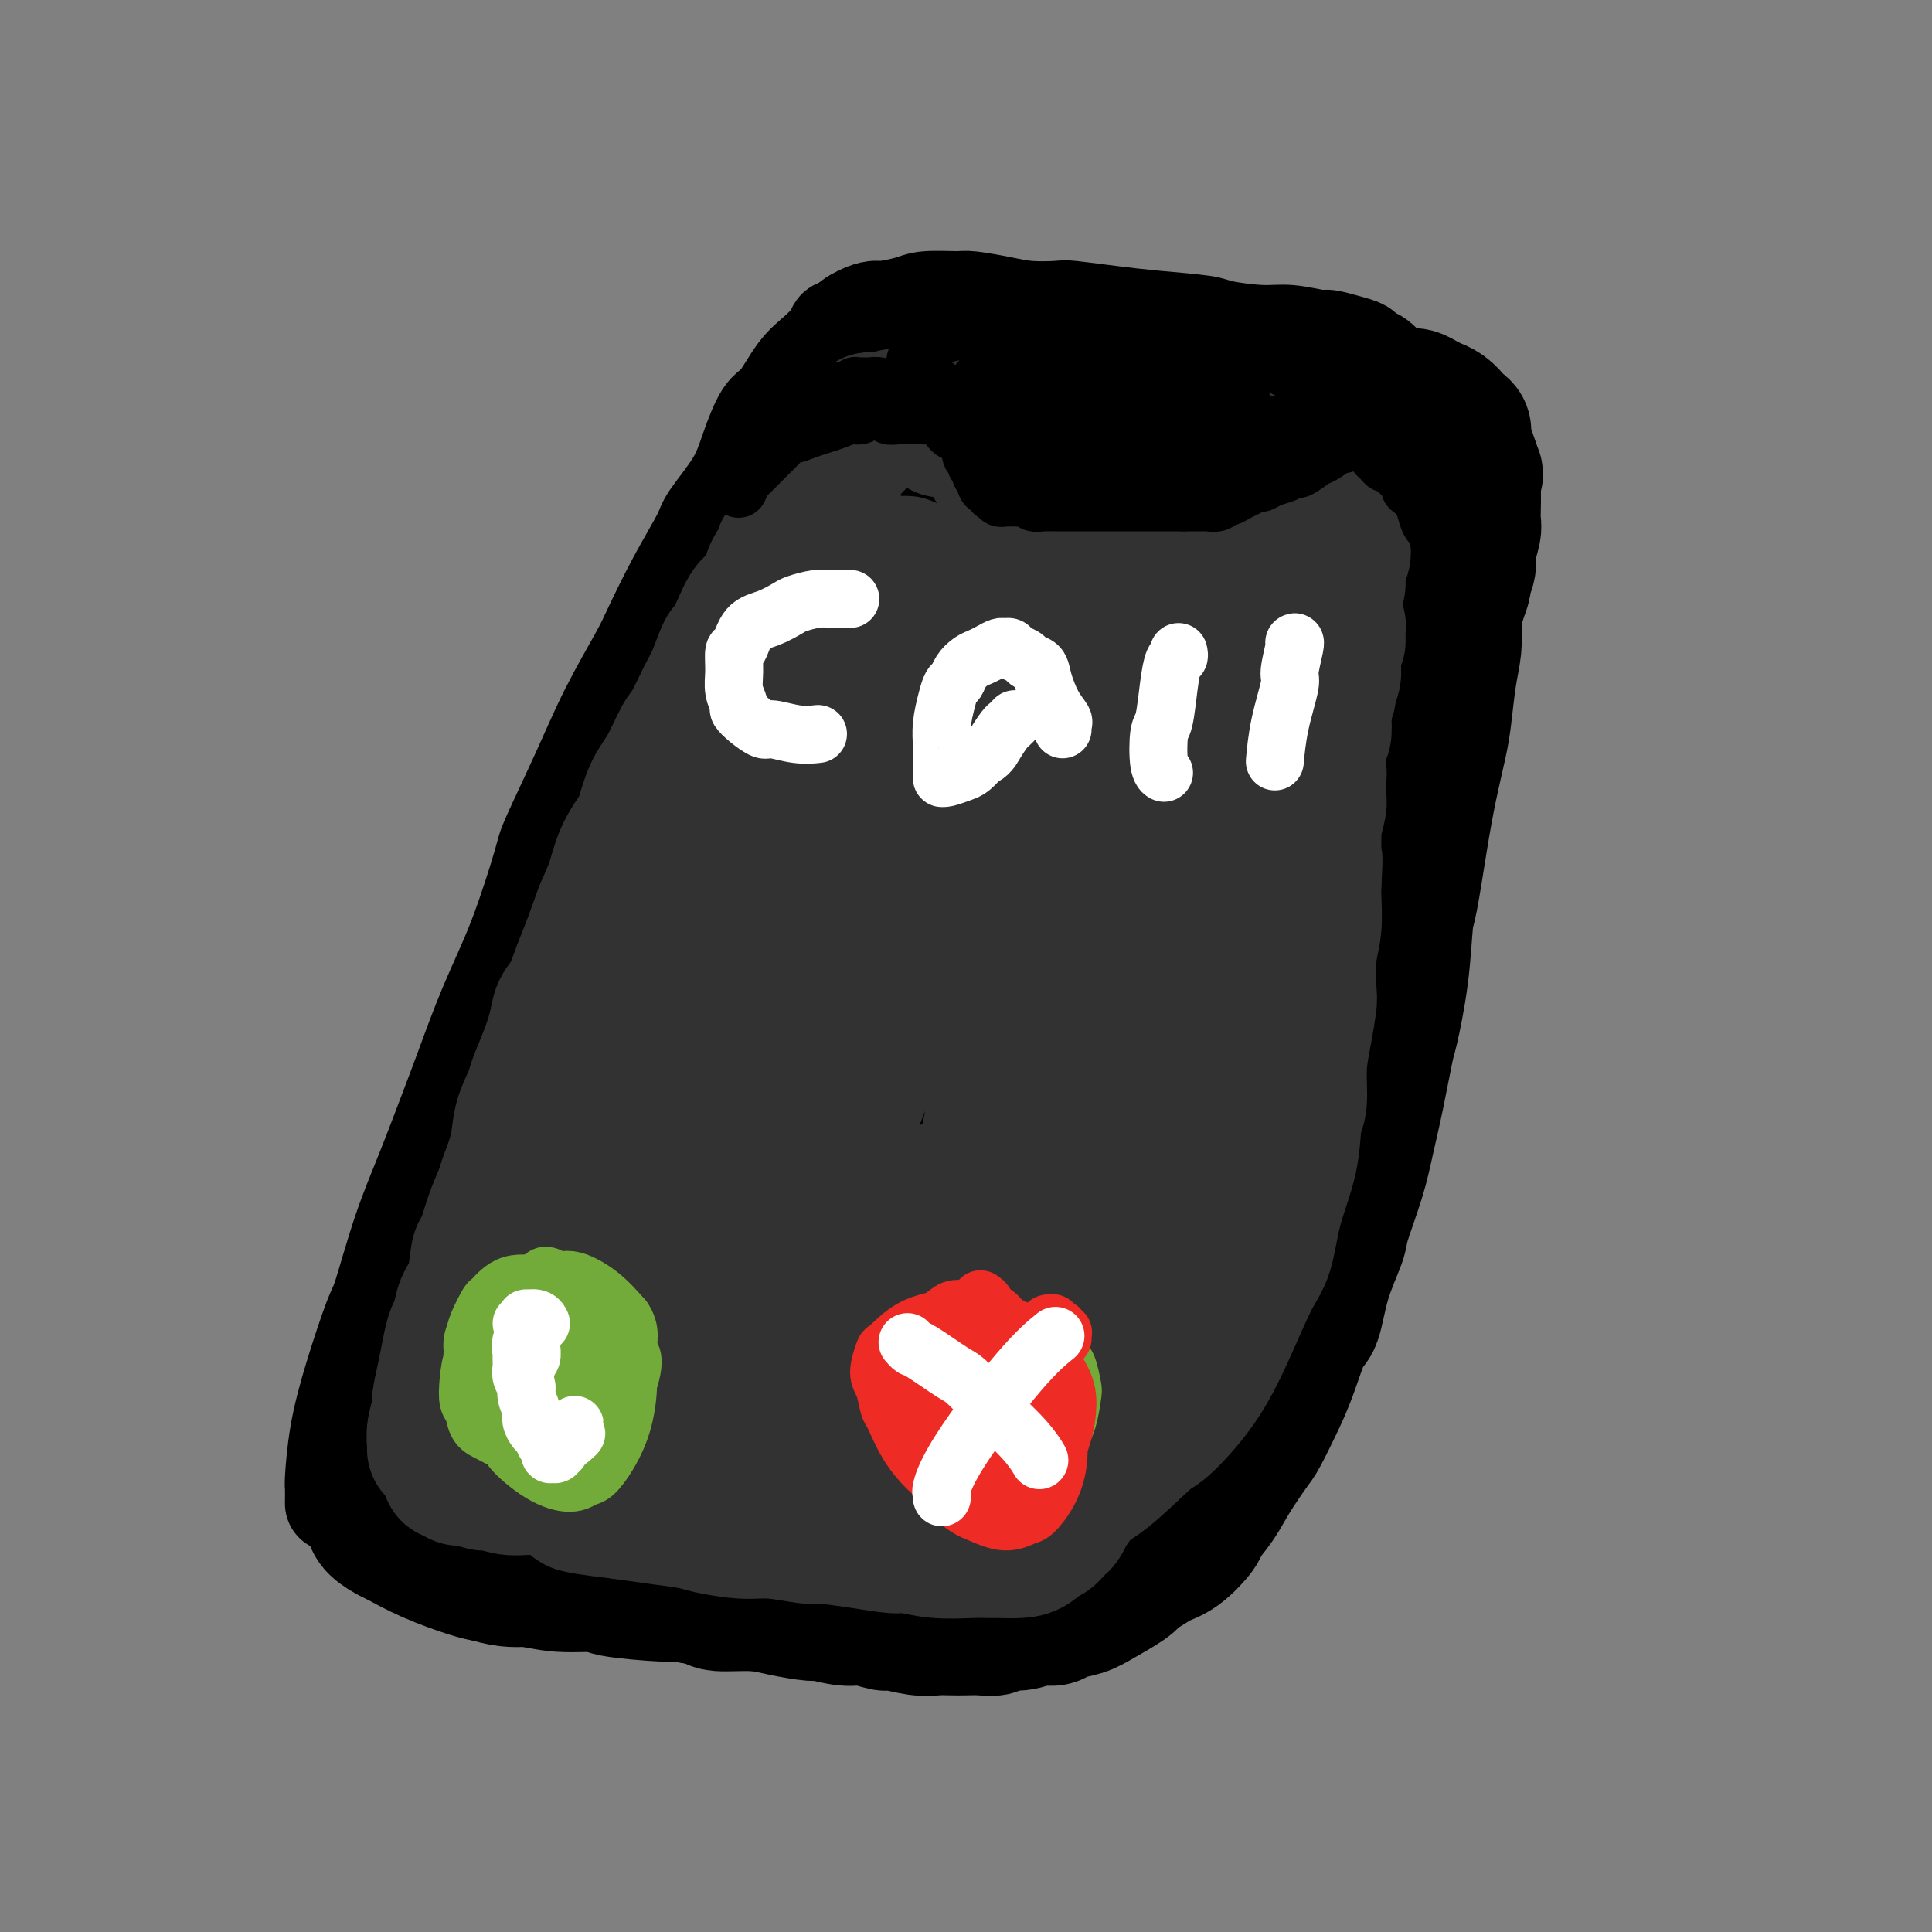 <svg viewBox='0 0 400 400' version='1.1' xmlns='http://www.w3.org/2000/svg' xmlns:xlink='http://www.w3.org/1999/xlink'><rect x="0" y="0" width="400" height="400" fill="#808080" stroke="none"/><g fill='none' stroke='#000000' stroke-width='20' stroke-linecap='round' stroke-linejoin='round'><path d='M69,311c0.001,-0.089 0.002,-0.178 0,0c-0.002,0.178 -0.007,0.624 0,0c0.007,-0.624 0.026,-2.318 0,-3c-0.026,-0.682 -0.097,-0.352 0,-2c0.097,-1.648 0.363,-5.276 1,-9c0.637,-3.724 1.645,-7.546 3,-12c1.355,-4.454 3.056,-9.541 4,-12c0.944,-2.459 1.132,-2.289 2,-5c0.868,-2.711 2.415,-8.302 4,-13c1.585,-4.698 3.209,-8.501 5,-13c1.791,-4.499 3.748,-9.692 5,-13c1.252,-3.308 1.799,-4.730 3,-8c1.201,-3.270 3.058,-8.389 5,-13c1.942,-4.611 3.970,-8.713 6,-14c2.030,-5.287 4.063,-11.758 5,-15c0.937,-3.242 0.777,-3.254 2,-6c1.223,-2.746 3.830,-8.225 6,-13c2.170,-4.775 3.902,-8.844 6,-13c2.098,-4.156 4.562,-8.397 6,-11c1.438,-2.603 1.852,-3.566 3,-6c1.148,-2.434 3.031,-6.339 5,-10c1.969,-3.661 4.025,-7.079 5,-9c0.975,-1.921 0.868,-2.345 2,-4c1.132,-1.655 3.502,-4.540 5,-7c1.498,-2.460 2.123,-4.496 3,-7c0.877,-2.504 2.006,-5.475 3,-7c0.994,-1.525 1.854,-1.605 3,-3c1.146,-1.395 2.578,-4.106 4,-6c1.422,-1.894 2.835,-2.970 4,-4c1.165,-1.030 2.083,-2.015 3,-3'/><path d='M172,70c2.308,-2.895 1.077,-2.134 1,-2c-0.077,0.134 1.001,-0.359 2,-1c0.999,-0.641 1.920,-1.429 3,-2c1.080,-0.571 2.321,-0.923 3,-1c0.679,-0.077 0.798,0.122 2,0c1.202,-0.122 3.489,-0.566 5,-1c1.511,-0.434 2.246,-0.859 4,-1c1.754,-0.141 4.526,0.001 6,0c1.474,-0.001 1.650,-0.145 3,0c1.350,0.145 3.874,0.578 6,1c2.126,0.422 3.855,0.834 6,1c2.145,0.166 4.708,0.086 6,0c1.292,-0.086 1.314,-0.178 3,0c1.686,0.178 5.038,0.626 8,1c2.962,0.374 5.535,0.673 9,1c3.465,0.327 7.822,0.680 10,1c2.178,0.320 2.178,0.607 4,1c1.822,0.393 5.467,0.893 8,1c2.533,0.107 3.954,-0.179 6,0c2.046,0.179 4.718,0.821 6,1c1.282,0.179 1.172,-0.107 2,0c0.828,0.107 2.592,0.608 4,1c1.408,0.392 2.461,0.676 3,1c0.539,0.324 0.563,0.687 1,1c0.437,0.313 1.287,0.576 2,1c0.713,0.424 1.290,1.008 2,2c0.710,0.992 1.555,2.393 2,3c0.445,0.607 0.490,0.420 1,1c0.510,0.580 1.483,1.925 2,3c0.517,1.075 0.576,1.878 1,3c0.424,1.122 1.212,2.561 2,4'/><path d='M295,90c1.785,2.508 1.248,0.778 1,1c-0.248,0.222 -0.206,2.396 0,4c0.206,1.604 0.577,2.637 1,4c0.423,1.363 0.898,3.054 1,4c0.102,0.946 -0.169,1.147 0,2c0.169,0.853 0.778,2.358 1,4c0.222,1.642 0.055,3.420 0,5c-0.055,1.580 0.000,2.962 0,4c-0.000,1.038 -0.056,1.733 0,3c0.056,1.267 0.222,3.106 0,5c-0.222,1.894 -0.833,3.842 -1,5c-0.167,1.158 0.110,1.527 0,3c-0.110,1.473 -0.607,4.050 -1,6c-0.393,1.950 -0.682,3.274 -1,6c-0.318,2.726 -0.667,6.855 -1,9c-0.333,2.145 -0.652,2.306 -1,4c-0.348,1.694 -0.726,4.919 -1,8c-0.274,3.081 -0.442,6.017 -1,9c-0.558,2.983 -1.504,6.014 -2,8c-0.496,1.986 -0.542,2.929 -1,5c-0.458,2.071 -1.328,5.272 -2,8c-0.672,2.728 -1.145,4.983 -2,8c-0.855,3.017 -2.092,6.794 -3,9c-0.908,2.206 -1.488,2.839 -2,5c-0.512,2.161 -0.958,5.850 -2,9c-1.042,3.150 -2.682,5.760 -4,9c-1.318,3.240 -2.314,7.111 -3,9c-0.686,1.889 -1.060,1.795 -2,4c-0.940,2.205 -2.445,6.709 -4,10c-1.555,3.291 -3.158,5.369 -4,7c-0.842,1.631 -0.921,2.816 -1,4'/><path d='M260,271c-3.508,8.086 -3.277,6.801 -4,8c-0.723,1.199 -2.398,4.880 -4,8c-1.602,3.120 -3.130,5.677 -4,7c-0.870,1.323 -1.082,1.412 -2,3c-0.918,1.588 -2.543,4.676 -4,7c-1.457,2.324 -2.748,3.885 -4,6c-1.252,2.115 -2.466,4.784 -3,6c-0.534,1.216 -0.388,0.979 -1,2c-0.612,1.021 -1.982,3.300 -3,5c-1.018,1.700 -1.682,2.821 -3,4c-1.318,1.179 -3.288,2.415 -4,3c-0.712,0.585 -0.166,0.520 -1,1c-0.834,0.480 -3.050,1.505 -5,2c-1.950,0.495 -3.636,0.459 -6,1c-2.364,0.541 -5.407,1.658 -7,2c-1.593,0.342 -1.737,-0.090 -4,0c-2.263,0.090 -6.646,0.704 -10,1c-3.354,0.296 -5.679,0.274 -9,0c-3.321,-0.274 -7.639,-0.799 -10,-1c-2.361,-0.201 -2.765,-0.077 -5,0c-2.235,0.077 -6.303,0.106 -10,0c-3.697,-0.106 -7.025,-0.347 -11,-1c-3.975,-0.653 -8.597,-1.717 -11,-2c-2.403,-0.283 -2.585,0.216 -5,0c-2.415,-0.216 -7.061,-1.147 -11,-2c-3.939,-0.853 -7.171,-1.629 -9,-2c-1.829,-0.371 -2.255,-0.337 -4,-1c-1.745,-0.663 -4.808,-2.023 -7,-3c-2.192,-0.977 -3.513,-1.571 -5,-2c-1.487,-0.429 -3.139,-0.694 -4,-1c-0.861,-0.306 -0.930,-0.653 -1,-1'/><path d='M89,321c-3.883,-1.420 -3.089,-0.969 -3,-1c0.089,-0.031 -0.526,-0.544 -1,-1c-0.474,-0.456 -0.808,-0.854 -1,-1c-0.192,-0.146 -0.244,-0.039 0,0c0.244,0.039 0.784,0.011 1,0c0.216,-0.011 0.108,-0.006 0,0'/></g>
<g fill='none' stroke='#000000' stroke-width='28' stroke-linecap='round' stroke-linejoin='round'><path d='M87,304c-0.009,-0.311 -0.017,-0.623 0,-1c0.017,-0.377 0.060,-0.821 0,-1c-0.060,-0.179 -0.221,-0.095 0,-2c0.221,-1.905 0.826,-5.799 2,-10c1.174,-4.201 2.917,-8.709 6,-15c3.083,-6.291 7.507,-14.365 10,-19c2.493,-4.635 3.055,-5.832 5,-11c1.945,-5.168 5.271,-14.308 9,-24c3.729,-9.692 7.860,-19.937 10,-26c2.140,-6.063 2.290,-7.944 5,-14c2.710,-6.056 7.980,-16.288 12,-25c4.020,-8.712 6.790,-15.904 10,-23c3.210,-7.096 6.860,-14.096 9,-18c2.140,-3.904 2.769,-4.710 4,-7c1.231,-2.290 3.065,-6.063 4,-8c0.935,-1.937 0.972,-2.039 1,-2c0.028,0.039 0.046,0.218 0,0c-0.046,-0.218 -0.156,-0.835 -2,3c-1.844,3.835 -5.422,12.120 -9,21c-3.578,8.880 -7.157,18.356 -12,32c-4.843,13.644 -10.949,31.458 -14,41c-3.051,9.542 -3.048,10.812 -5,20c-1.952,9.188 -5.858,26.294 -9,39c-3.142,12.706 -5.521,21.011 -7,26c-1.479,4.989 -2.057,6.662 -3,10c-0.943,3.338 -2.250,8.342 -3,11c-0.750,2.658 -0.941,2.972 -1,3c-0.059,0.028 0.015,-0.230 0,0c-0.015,0.230 -0.119,0.946 1,-4c1.119,-4.946 3.463,-15.556 7,-27c3.537,-11.444 8.269,-23.722 13,-36'/><path d='M130,237c6.398,-16.499 11.893,-24.246 18,-35c6.107,-10.754 12.826,-24.517 17,-32c4.174,-7.483 5.803,-8.688 9,-13c3.197,-4.312 7.964,-11.730 11,-16c3.036,-4.270 4.343,-5.390 5,-6c0.657,-0.610 0.663,-0.710 1,-1c0.337,-0.290 1.003,-0.771 0,4c-1.003,4.771 -3.677,14.794 -8,28c-4.323,13.206 -10.297,29.596 -14,39c-3.703,9.404 -5.137,11.821 -8,21c-2.863,9.179 -7.156,25.119 -10,38c-2.844,12.881 -4.237,22.704 -5,30c-0.763,7.296 -0.894,12.065 -1,15c-0.106,2.935 -0.188,4.035 0,5c0.188,0.965 0.645,1.795 1,2c0.355,0.205 0.609,-0.214 4,-9c3.391,-8.786 9.918,-25.940 13,-35c3.082,-9.060 2.718,-10.025 6,-19c3.282,-8.975 10.211,-25.959 16,-40c5.789,-14.041 10.437,-25.141 15,-34c4.563,-8.859 9.039,-15.479 11,-19c1.961,-3.521 1.406,-3.942 2,-5c0.594,-1.058 2.338,-2.752 3,-3c0.662,-0.248 0.243,0.950 0,3c-0.243,2.050 -0.310,4.951 -4,15c-3.690,10.049 -11.003,27.245 -17,43c-5.997,15.755 -10.679,30.070 -15,42c-4.321,11.930 -8.282,21.476 -11,30c-2.718,8.524 -4.193,16.026 -5,20c-0.807,3.974 -0.945,4.421 -1,6c-0.055,1.579 -0.028,4.289 0,7'/><path d='M163,318c-0.747,5.442 0.385,2.546 1,2c0.615,-0.546 0.713,1.258 4,-3c3.287,-4.258 9.762,-14.580 15,-26c5.238,-11.420 9.238,-23.940 15,-37c5.762,-13.060 13.287,-26.661 17,-34c3.713,-7.339 3.613,-8.418 6,-13c2.387,-4.582 7.259,-12.668 10,-17c2.741,-4.332 3.349,-4.911 4,-5c0.651,-0.089 1.343,0.312 2,1c0.657,0.688 1.279,1.663 1,11c-0.279,9.337 -1.459,27.037 -3,41c-1.541,13.963 -3.443,24.191 -6,35c-2.557,10.809 -5.771,22.200 -7,28c-1.229,5.800 -0.475,6.007 -1,10c-0.525,3.993 -2.331,11.770 -3,15c-0.669,3.230 -0.201,1.914 0,2c0.201,0.086 0.134,1.576 0,0c-0.134,-1.576 -0.334,-6.216 1,-13c1.334,-6.784 4.201,-15.712 7,-25c2.799,-9.288 5.528,-18.937 9,-28c3.472,-9.063 7.686,-17.541 10,-22c2.314,-4.459 2.727,-4.898 4,-8c1.273,-3.102 3.407,-8.868 5,-12c1.593,-3.132 2.645,-3.632 3,-4c0.355,-0.368 0.012,-0.605 0,-1c-0.012,-0.395 0.308,-0.947 0,0c-0.308,0.947 -1.243,3.395 -3,9c-1.757,5.605 -4.337,14.368 -6,19c-1.663,4.632 -2.409,5.132 -4,9c-1.591,3.868 -4.026,11.105 -6,17c-1.974,5.895 -3.487,10.447 -5,15'/><path d='M233,284c-4.536,12.846 -3.874,10.962 -4,11c-0.126,0.038 -1.038,1.999 -2,4c-0.962,2.001 -1.974,4.042 -3,6c-1.026,1.958 -2.068,3.833 -3,5c-0.932,1.167 -1.755,1.627 -2,2c-0.245,0.373 0.088,0.661 0,1c-0.088,0.339 -0.598,0.730 -1,0c-0.402,-0.730 -0.696,-2.580 -1,-4c-0.304,-1.420 -0.619,-2.408 0,-5c0.619,-2.592 2.173,-6.787 3,-11c0.827,-4.213 0.927,-8.444 2,-13c1.073,-4.556 3.120,-9.436 4,-12c0.880,-2.564 0.594,-2.811 1,-4c0.406,-1.189 1.506,-3.320 2,-5c0.494,-1.680 0.383,-2.908 0,-1c-0.383,1.908 -1.038,6.953 -2,11c-0.962,4.047 -2.232,7.097 -4,12c-1.768,4.903 -4.033,11.660 -6,17c-1.967,5.340 -3.637,9.263 -5,13c-1.363,3.737 -2.418,7.287 -3,9c-0.582,1.713 -0.692,1.588 -1,2c-0.308,0.412 -0.815,1.360 -1,2c-0.185,0.640 -0.049,0.970 -1,-3c-0.951,-3.970 -2.988,-12.240 -4,-17c-1.012,-4.760 -0.999,-6.009 -1,-11c-0.001,-4.991 -0.017,-13.725 1,-20c1.017,-6.275 3.065,-10.090 5,-13c1.935,-2.910 3.756,-4.914 5,-6c1.244,-1.086 1.912,-1.254 3,-1c1.088,0.254 2.597,0.930 4,3c1.403,2.070 2.702,5.535 4,9'/><path d='M223,265c0.226,4.544 -1.210,11.405 -2,15c-0.790,3.595 -0.934,3.923 -2,7c-1.066,3.077 -3.055,8.902 -5,13c-1.945,4.098 -3.845,6.468 -5,8c-1.155,1.532 -1.565,2.225 -2,3c-0.435,0.775 -0.896,1.633 -2,2c-1.104,0.367 -2.853,0.244 -5,-3c-2.147,-3.244 -4.694,-9.608 -6,-13c-1.306,-3.392 -1.373,-3.811 -1,-8c0.373,-4.189 1.185,-12.148 2,-18c0.815,-5.852 1.633,-9.598 3,-12c1.367,-2.402 3.285,-3.460 4,-4c0.715,-0.540 0.228,-0.563 1,0c0.772,0.563 2.802,1.710 4,5c1.198,3.290 1.565,8.722 0,15c-1.565,6.278 -5.063,13.401 -7,17c-1.937,3.599 -2.312,3.672 -4,6c-1.688,2.328 -4.689,6.909 -7,10c-2.311,3.091 -3.932,4.692 -6,6c-2.068,1.308 -4.584,2.323 -6,3c-1.416,0.677 -1.733,1.016 -3,1c-1.267,-0.016 -3.485,-0.385 -6,-2c-2.515,-1.615 -5.329,-4.475 -7,-6c-1.671,-1.525 -2.199,-1.716 -4,-4c-1.801,-2.284 -4.874,-6.660 -8,-11c-3.126,-4.340 -6.305,-8.643 -9,-13c-2.695,-4.357 -4.907,-8.767 -6,-11c-1.093,-2.233 -1.066,-2.289 -2,-4c-0.934,-1.711 -2.828,-5.076 -4,-7c-1.172,-1.924 -1.620,-2.407 -2,-3c-0.380,-0.593 -0.690,-1.297 -1,-2'/><path d='M125,255c-4.951,-8.158 -1.330,-3.052 0,-1c1.330,2.052 0.367,1.050 0,1c-0.367,-0.050 -0.140,0.852 0,3c0.140,2.148 0.192,5.541 0,9c-0.192,3.459 -0.630,6.982 -1,10c-0.370,3.018 -0.674,5.529 -1,7c-0.326,1.471 -0.676,1.900 -1,3c-0.324,1.100 -0.624,2.870 -1,4c-0.376,1.130 -0.830,1.621 -1,2c-0.170,0.379 -0.057,0.647 0,1c0.057,0.353 0.058,0.792 0,1c-0.058,0.208 -0.174,0.185 0,0c0.174,-0.185 0.638,-0.532 1,-1c0.362,-0.468 0.621,-1.056 1,-2c0.379,-0.944 0.878,-2.245 2,-5c1.122,-2.755 2.866,-6.965 4,-10c1.134,-3.035 1.659,-4.894 2,-6c0.341,-1.106 0.498,-1.458 1,-2c0.502,-0.542 1.351,-1.274 2,-2c0.649,-0.726 1.100,-1.445 2,0c0.900,1.445 2.248,5.053 3,8c0.752,2.947 0.906,5.231 1,8c0.094,2.769 0.128,6.021 0,9c-0.128,2.979 -0.419,5.684 -1,8c-0.581,2.316 -1.454,4.242 -2,5c-0.546,0.758 -0.765,0.347 -1,1c-0.235,0.653 -0.486,2.368 -1,3c-0.514,0.632 -1.290,0.181 -2,0c-0.710,-0.181 -1.355,-0.090 -2,0'/><path d='M130,309c-0.747,0.069 -0.615,0.241 -1,0c-0.385,-0.241 -1.286,-0.895 -2,-2c-0.714,-1.105 -1.242,-2.660 -2,-4c-0.758,-1.340 -1.746,-2.464 -2,-3c-0.254,-0.536 0.224,-0.482 0,-1c-0.224,-0.518 -1.152,-1.607 -2,-2c-0.848,-0.393 -1.617,-0.088 -2,0c-0.383,0.088 -0.379,-0.040 -1,0c-0.621,0.040 -1.867,0.250 -3,1c-1.133,0.750 -2.153,2.042 -4,3c-1.847,0.958 -4.520,1.581 -6,2c-1.480,0.419 -1.767,0.633 -3,1c-1.233,0.367 -3.411,0.886 -5,1c-1.589,0.114 -2.588,-0.178 -4,0c-1.412,0.178 -3.238,0.826 -4,1c-0.762,0.174 -0.461,-0.126 -1,0c-0.539,0.126 -1.917,0.679 -3,1c-1.083,0.321 -1.870,0.411 -3,1c-1.130,0.589 -2.604,1.677 -3,2c-0.396,0.323 0.286,-0.121 0,0c-0.286,0.121 -1.541,0.805 -2,1c-0.459,0.195 -0.122,-0.100 0,0c0.122,0.100 0.029,0.594 0,1c-0.029,0.406 0.006,0.723 0,1c-0.006,0.277 -0.053,0.514 0,1c0.053,0.486 0.205,1.223 1,2c0.795,0.777 2.232,1.595 3,2c0.768,0.405 0.866,0.397 2,1c1.134,0.603 3.305,1.816 6,3c2.695,1.184 5.913,2.338 8,3c2.087,0.662 3.044,0.831 4,1'/><path d='M101,326c4.609,1.400 6.133,0.901 8,1c1.867,0.099 4.078,0.796 7,1c2.922,0.204 6.555,-0.086 8,0c1.445,0.086 0.700,0.549 3,1c2.300,0.451 7.643,0.891 10,1c2.357,0.109 1.727,-0.112 3,0c1.273,0.112 4.450,0.556 6,1c1.550,0.444 1.473,0.888 3,1c1.527,0.112 4.660,-0.110 7,0c2.340,0.110 3.888,0.550 6,1c2.112,0.450 4.786,0.909 6,1c1.214,0.091 0.966,-0.187 2,0c1.034,0.187 3.350,0.838 5,1c1.650,0.162 2.633,-0.167 4,0c1.367,0.167 3.118,0.829 4,1c0.882,0.171 0.897,-0.150 2,0c1.103,0.150 3.295,0.772 5,1c1.705,0.228 2.923,0.062 4,0c1.077,-0.062 2.012,-0.021 3,0c0.988,0.021 2.028,0.021 3,0c0.972,-0.021 1.877,-0.062 3,0c1.123,0.062 2.465,0.228 3,0c0.535,-0.228 0.263,-0.849 1,-1c0.737,-0.151 2.483,0.167 4,0c1.517,-0.167 2.806,-0.820 4,-1c1.194,-0.180 2.295,0.114 3,0c0.705,-0.114 1.015,-0.636 2,-1c0.985,-0.364 2.645,-0.572 4,-1c1.355,-0.428 2.403,-1.077 4,-2c1.597,-0.923 3.742,-2.121 5,-3c1.258,-0.879 1.629,-1.440 2,-2'/><path d='M235,326c3.583,-2.010 4.041,-2.536 5,-3c0.959,-0.464 2.418,-0.866 4,-2c1.582,-1.134 3.285,-3.000 4,-4c0.715,-1.000 0.442,-1.132 1,-2c0.558,-0.868 1.948,-2.471 3,-4c1.052,-1.529 1.765,-2.985 3,-5c1.235,-2.015 2.992,-4.589 4,-6c1.008,-1.411 1.268,-1.658 2,-3c0.732,-1.342 1.938,-3.780 3,-6c1.062,-2.220 1.980,-4.223 3,-7c1.020,-2.777 2.141,-6.327 3,-8c0.859,-1.673 1.455,-1.467 2,-3c0.545,-1.533 1.038,-4.805 2,-8c0.962,-3.195 2.393,-6.313 3,-8c0.607,-1.687 0.390,-1.945 1,-4c0.610,-2.055 2.046,-5.909 3,-9c0.954,-3.091 1.425,-5.420 2,-8c0.575,-2.580 1.253,-5.413 2,-9c0.747,-3.587 1.561,-7.929 2,-10c0.439,-2.071 0.502,-1.869 1,-4c0.498,-2.131 1.432,-6.593 2,-11c0.568,-4.407 0.772,-8.758 1,-11c0.228,-2.242 0.481,-2.374 1,-5c0.519,-2.626 1.305,-7.744 2,-12c0.695,-4.256 1.300,-7.649 2,-11c0.700,-3.351 1.494,-6.660 2,-9c0.506,-2.340 0.724,-3.713 1,-6c0.276,-2.287 0.610,-5.489 1,-8c0.390,-2.511 0.836,-4.330 1,-6c0.164,-1.670 0.047,-3.191 0,-4c-0.047,-0.809 -0.023,-0.904 0,-1'/><path d='M301,129c2.058,-13.249 0.705,-4.372 0,-1c-0.705,3.372 -0.760,1.239 -1,1c-0.240,-0.239 -0.665,1.417 -1,2c-0.335,0.583 -0.578,0.093 -2,5c-1.422,4.907 -4.021,15.210 -7,26c-2.979,10.790 -6.337,22.069 -8,28c-1.663,5.931 -1.632,6.516 -3,13c-1.368,6.484 -4.136,18.867 -6,27c-1.864,8.133 -2.825,12.017 -4,16c-1.175,3.983 -2.565,8.064 -3,10c-0.435,1.936 0.085,1.725 0,2c-0.085,0.275 -0.774,1.036 -1,2c-0.226,0.964 0.013,2.131 0,-3c-0.013,-5.131 -0.276,-16.560 0,-23c0.276,-6.440 1.090,-7.890 2,-15c0.910,-7.110 1.915,-19.879 3,-31c1.085,-11.121 2.251,-20.592 4,-29c1.749,-8.408 4.080,-15.751 5,-20c0.920,-4.249 0.430,-5.402 1,-8c0.570,-2.598 2.199,-6.641 3,-9c0.801,-2.359 0.775,-3.035 1,-3c0.225,0.035 0.702,0.782 1,0c0.298,-0.782 0.418,-3.094 0,2c-0.418,5.094 -1.372,17.595 -3,28c-1.628,10.405 -3.929,18.713 -6,27c-2.071,8.287 -3.913,16.552 -5,21c-1.087,4.448 -1.418,5.079 -2,8c-0.582,2.921 -1.414,8.134 -2,11c-0.586,2.866 -0.927,3.387 -1,4c-0.073,0.613 0.122,1.318 0,1c-0.122,-0.318 -0.561,-1.659 -1,-3'/><path d='M265,218c-2.498,7.100 -0.243,-9.650 1,-24c1.243,-14.350 1.476,-26.301 2,-33c0.524,-6.699 1.341,-8.147 2,-16c0.659,-7.853 1.159,-22.111 2,-32c0.841,-9.889 2.023,-15.410 3,-19c0.977,-3.590 1.751,-5.251 2,-6c0.249,-0.749 -0.025,-0.587 0,-1c0.025,-0.413 0.350,-1.401 1,1c0.650,2.401 1.626,8.191 0,20c-1.626,11.809 -5.853,29.637 -8,39c-2.147,9.363 -2.215,10.261 -4,16c-1.785,5.739 -5.288,16.320 -8,24c-2.712,7.680 -4.634,12.459 -6,16c-1.366,3.541 -2.176,5.843 -3,7c-0.824,1.157 -1.662,1.168 -2,2c-0.338,0.832 -0.175,2.485 -2,0c-1.825,-2.485 -5.639,-9.107 -7,-19c-1.361,-9.893 -0.270,-23.058 0,-30c0.270,-6.942 -0.283,-7.663 1,-14c1.283,-6.337 4.400,-18.292 7,-27c2.600,-8.708 4.682,-14.171 7,-19c2.318,-4.829 4.873,-9.026 6,-11c1.127,-1.974 0.825,-1.727 1,-2c0.175,-0.273 0.828,-1.068 1,-1c0.172,0.068 -0.135,0.998 0,2c0.135,1.002 0.713,2.077 -3,12c-3.713,9.923 -11.716,28.695 -17,40c-5.284,11.305 -7.849,15.144 -10,20c-2.151,4.856 -3.887,10.731 -5,14c-1.113,3.269 -1.604,3.934 -2,5c-0.396,1.066 -0.698,2.533 -1,4'/><path d='M223,186c-6.145,15.805 -2.509,6.819 0,0c2.509,-6.819 3.891,-11.470 5,-15c1.109,-3.530 1.945,-5.940 4,-13c2.055,-7.060 5.329,-18.769 8,-28c2.671,-9.231 4.740,-15.985 7,-21c2.260,-5.015 4.711,-8.293 6,-10c1.289,-1.707 1.416,-1.845 2,-3c0.584,-1.155 1.625,-3.328 4,0c2.375,3.328 6.083,12.156 7,22c0.917,9.844 -0.956,20.703 -2,27c-1.044,6.297 -1.260,8.031 -2,12c-0.740,3.969 -2.003,10.173 -3,14c-0.997,3.827 -1.727,5.276 -2,6c-0.273,0.724 -0.090,0.721 0,1c0.090,0.279 0.087,0.838 0,-2c-0.087,-2.838 -0.258,-9.073 1,-17c1.258,-7.927 3.944,-17.546 5,-23c1.056,-5.454 0.483,-6.744 1,-11c0.517,-4.256 2.123,-11.479 3,-16c0.877,-4.521 1.024,-6.342 1,-7c-0.024,-0.658 -0.219,-0.154 0,-1c0.219,-0.846 0.853,-3.041 -1,0c-1.853,3.041 -6.193,11.317 -10,19c-3.807,7.683 -7.081,14.771 -10,21c-2.919,6.229 -5.482,11.598 -7,15c-1.518,3.402 -1.989,4.836 -3,7c-1.011,2.164 -2.561,5.058 -3,7c-0.439,1.942 0.233,2.933 0,2c-0.233,-0.933 -1.370,-3.790 -2,-6c-0.630,-2.210 -0.751,-3.774 -1,-9c-0.249,-5.226 -0.624,-14.113 -1,-23'/><path d='M230,134c-0.438,-9.243 0.467,-14.349 1,-19c0.533,-4.651 0.693,-8.846 1,-11c0.307,-2.154 0.762,-2.265 1,-3c0.238,-0.735 0.258,-2.093 0,-2c-0.258,0.093 -0.794,1.638 -3,5c-2.206,3.362 -6.084,8.541 -9,14c-2.916,5.459 -4.872,11.200 -6,14c-1.128,2.800 -1.429,2.661 -2,4c-0.571,1.339 -1.412,4.157 -2,6c-0.588,1.843 -0.924,2.713 -1,3c-0.076,0.287 0.110,-0.008 0,0c-0.110,0.008 -0.514,0.319 0,-3c0.514,-3.319 1.945,-10.268 3,-16c1.055,-5.732 1.734,-10.249 3,-15c1.266,-4.751 3.120,-9.738 4,-12c0.880,-2.262 0.785,-1.800 1,-2c0.215,-0.200 0.740,-1.061 1,-2c0.260,-0.939 0.254,-1.957 0,0c-0.254,1.957 -0.757,6.889 -1,10c-0.243,3.111 -0.224,4.401 -2,8c-1.776,3.599 -5.345,9.507 -8,14c-2.655,4.493 -4.396,7.572 -6,10c-1.604,2.428 -3.071,4.206 -4,5c-0.929,0.794 -1.318,0.605 -2,1c-0.682,0.395 -1.655,1.374 -3,1c-1.345,-0.374 -3.062,-2.100 -4,-3c-0.938,-0.900 -1.099,-0.973 -2,-4c-0.901,-3.027 -2.543,-9.008 -3,-14c-0.457,-4.992 0.272,-8.996 1,-13'/><path d='M188,110c-0.088,-6.108 0.693,-7.878 2,-10c1.307,-2.122 3.140,-4.595 4,-6c0.860,-1.405 0.749,-1.743 1,-2c0.251,-0.257 0.866,-0.434 1,0c0.134,0.434 -0.213,1.479 0,2c0.213,0.521 0.986,0.517 0,5c-0.986,4.483 -3.732,13.454 -6,19c-2.268,5.546 -4.057,7.668 -6,10c-1.943,2.332 -4.041,4.875 -5,6c-0.959,1.125 -0.780,0.831 -1,1c-0.220,0.169 -0.840,0.802 -2,1c-1.160,0.198 -2.861,-0.040 -4,-3c-1.139,-2.960 -1.714,-8.643 -2,-12c-0.286,-3.357 -0.281,-4.387 0,-8c0.281,-3.613 0.838,-9.809 2,-15c1.162,-5.191 2.927,-9.376 4,-12c1.073,-2.624 1.453,-3.686 2,-5c0.547,-1.314 1.261,-2.881 2,-4c0.739,-1.119 1.504,-1.792 2,-2c0.496,-0.208 0.725,0.049 1,0c0.275,-0.049 0.596,-0.403 1,1c0.404,1.403 0.890,4.564 1,9c0.110,4.436 -0.156,10.146 -1,14c-0.844,3.854 -2.267,5.853 -3,7c-0.733,1.147 -0.777,1.441 -1,2c-0.223,0.559 -0.624,1.382 -1,2c-0.376,0.618 -0.725,1.030 -1,1c-0.275,-0.030 -0.476,-0.503 -1,-1c-0.524,-0.497 -1.372,-1.018 -2,-3c-0.628,-1.982 -1.037,-5.423 -1,-9c0.037,-3.577 0.518,-7.288 1,-11'/><path d='M175,87c0.260,-4.571 0.910,-5.999 1,-7c0.090,-1.001 -0.380,-1.574 0,-3c0.380,-1.426 1.610,-3.704 2,-5c0.390,-1.296 -0.060,-1.611 0,-2c0.060,-0.389 0.628,-0.851 1,-1c0.372,-0.149 0.546,0.014 1,0c0.454,-0.014 1.188,-0.204 2,0c0.812,0.204 1.702,0.801 3,1c1.298,0.199 3.004,0.001 4,0c0.996,-0.001 1.283,0.196 2,0c0.717,-0.196 1.864,-0.785 3,-1c1.136,-0.215 2.261,-0.057 3,0c0.739,0.057 1.091,0.014 2,0c0.909,-0.014 2.374,0.003 4,0c1.626,-0.003 3.413,-0.026 5,0c1.587,0.026 2.974,0.101 4,0c1.026,-0.101 1.690,-0.377 3,0c1.310,0.377 3.267,1.407 5,2c1.733,0.593 3.242,0.748 5,1c1.758,0.252 3.766,0.602 5,1c1.234,0.398 1.694,0.843 3,1c1.306,0.157 3.458,0.027 6,0c2.542,-0.027 5.474,0.048 7,0c1.526,-0.048 1.644,-0.220 3,0c1.356,0.220 3.948,0.834 6,1c2.052,0.166 3.564,-0.114 5,0c1.436,0.114 2.796,0.622 4,1c1.204,0.378 2.250,0.627 3,1c0.750,0.373 1.202,0.870 2,1c0.798,0.130 1.942,-0.106 3,0c1.058,0.106 2.029,0.553 3,1'/><path d='M275,79c9.925,1.791 4.737,1.268 3,1c-1.737,-0.268 -0.024,-0.282 1,0c1.024,0.282 1.358,0.861 2,1c0.642,0.139 1.592,-0.163 2,0c0.408,0.163 0.275,0.791 0,1c-0.275,0.209 -0.692,-0.000 -1,0c-0.308,0.000 -0.507,0.211 -1,0c-0.493,-0.211 -1.281,-0.842 -3,-1c-1.719,-0.158 -4.368,0.156 -6,0c-1.632,-0.156 -2.245,-0.784 -4,-1c-1.755,-0.216 -4.652,-0.020 -8,0c-3.348,0.020 -7.147,-0.135 -11,0c-3.853,0.135 -7.760,0.561 -10,1c-2.240,0.439 -2.812,0.891 -5,1c-2.188,0.109 -5.993,-0.124 -9,0c-3.007,0.124 -5.218,0.607 -8,1c-2.782,0.393 -6.136,0.698 -8,1c-1.864,0.302 -2.239,0.603 -4,1c-1.761,0.397 -4.906,0.892 -7,1c-2.094,0.108 -3.135,-0.171 -4,0c-0.865,0.171 -1.554,0.793 -2,1c-0.446,0.207 -0.651,0.001 -1,0c-0.349,-0.001 -0.844,0.203 -1,0c-0.156,-0.203 0.027,-0.814 0,-1c-0.027,-0.186 -0.265,0.053 0,0c0.265,-0.053 1.033,-0.399 2,-1c0.967,-0.601 2.133,-1.457 4,-2c1.867,-0.543 4.433,-0.771 7,-1'/><path d='M203,82c2.362,-1.000 2.267,-1.000 4,-1c1.733,-0.000 5.295,-0.000 8,0c2.705,0.000 4.555,0.000 7,0c2.445,-0.000 5.485,-0.000 7,0c1.515,0.000 1.504,0.001 3,0c1.496,-0.001 4.498,-0.004 7,0c2.502,0.004 4.505,0.015 7,0c2.495,-0.015 5.481,-0.056 7,0c1.519,0.056 1.571,0.210 3,0c1.429,-0.210 4.234,-0.785 6,-1c1.766,-0.215 2.492,-0.072 4,0c1.508,0.072 3.797,0.072 5,0c1.203,-0.072 1.318,-0.215 2,0c0.682,0.215 1.930,0.789 3,1c1.070,0.211 1.963,0.060 3,0c1.037,-0.060 2.217,-0.030 3,0c0.783,0.030 1.168,0.060 2,0c0.832,-0.060 2.109,-0.209 3,0c0.891,0.209 1.395,0.778 2,1c0.605,0.222 1.309,0.097 2,0c0.691,-0.097 1.368,-0.168 2,0c0.632,0.168 1.220,0.573 2,1c0.780,0.427 1.753,0.874 2,1c0.247,0.126 -0.231,-0.069 0,0c0.231,0.069 1.171,0.402 2,1c0.829,0.598 1.545,1.462 2,2c0.455,0.538 0.647,0.752 1,1c0.353,0.248 0.868,0.530 1,1c0.132,0.470 -0.118,1.126 0,2c0.118,0.874 0.605,1.964 1,3c0.395,1.036 0.697,2.018 1,3'/><path d='M305,97c0.929,1.975 0.250,0.911 0,1c-0.250,0.089 -0.071,1.329 0,3c0.071,1.671 0.034,3.773 0,5c-0.034,1.227 -0.066,1.579 0,2c0.066,0.421 0.229,0.909 0,2c-0.229,1.091 -0.849,2.784 -1,4c-0.151,1.216 0.166,1.955 0,3c-0.166,1.045 -0.814,2.395 -1,3c-0.186,0.605 0.091,0.465 0,1c-0.091,0.535 -0.549,1.745 -1,3c-0.451,1.255 -0.894,2.556 -1,3c-0.106,0.444 0.126,0.031 0,1c-0.126,0.969 -0.612,3.318 -1,5c-0.388,1.682 -0.680,2.696 -1,4c-0.320,1.304 -0.668,2.899 -1,4c-0.332,1.101 -0.647,1.710 -1,3c-0.353,1.290 -0.742,3.261 -1,5c-0.258,1.739 -0.384,3.246 -1,5c-0.616,1.754 -1.723,3.755 -2,5c-0.277,1.245 0.277,1.734 0,3c-0.277,1.266 -1.383,3.310 -2,5c-0.617,1.690 -0.744,3.026 -1,5c-0.256,1.974 -0.640,4.584 -1,6c-0.360,1.416 -0.697,1.637 -1,3c-0.303,1.363 -0.574,3.868 -1,6c-0.426,2.132 -1.007,3.890 -2,6c-0.993,2.110 -2.399,4.571 -3,6c-0.601,1.429 -0.398,1.826 -1,3c-0.602,1.174 -2.008,3.124 -3,5c-0.992,1.876 -1.569,3.679 -2,5c-0.431,1.321 -0.715,2.161 -1,3'/><path d='M275,215c-2.200,5.067 -1.701,3.734 -2,4c-0.299,0.266 -1.398,2.131 -2,3c-0.602,0.869 -0.708,0.741 -1,1c-0.292,0.259 -0.769,0.904 -1,1c-0.231,0.096 -0.216,-0.359 -1,0c-0.784,0.359 -2.367,1.531 -3,2c-0.633,0.469 -0.317,0.234 0,0'/></g>
<g fill='none' stroke='#323232' stroke-width='28' stroke-linecap='round' stroke-linejoin='round'><path d='M90,300c-0.009,0.053 -0.017,0.105 0,0c0.017,-0.105 0.060,-0.369 0,-1c-0.060,-0.631 -0.223,-1.631 0,-3c0.223,-1.369 0.833,-3.109 1,-4c0.167,-0.891 -0.110,-0.933 0,-2c0.110,-1.067 0.606,-3.160 1,-5c0.394,-1.840 0.687,-3.427 1,-5c0.313,-1.573 0.647,-3.133 1,-4c0.353,-0.867 0.724,-1.040 1,-2c0.276,-0.960 0.458,-2.706 1,-4c0.542,-1.294 1.445,-2.136 2,-4c0.555,-1.864 0.764,-4.751 1,-6c0.236,-1.249 0.501,-0.860 1,-2c0.499,-1.140 1.232,-3.808 2,-6c0.768,-2.192 1.572,-3.907 2,-5c0.428,-1.093 0.481,-1.565 1,-3c0.519,-1.435 1.504,-3.834 2,-6c0.496,-2.166 0.504,-4.098 1,-6c0.496,-1.902 1.480,-3.773 2,-5c0.520,-1.227 0.576,-1.811 1,-3c0.424,-1.189 1.216,-2.985 2,-5c0.784,-2.015 1.561,-4.250 2,-6c0.439,-1.750 0.540,-3.015 1,-4c0.460,-0.985 1.278,-1.688 2,-3c0.722,-1.312 1.349,-3.232 2,-5c0.651,-1.768 1.325,-3.384 2,-5'/><path d='M122,196c4.751,-13.387 2.629,-6.855 2,-5c-0.629,1.855 0.237,-0.966 1,-3c0.763,-2.034 1.425,-3.282 2,-5c0.575,-1.718 1.063,-3.906 2,-6c0.937,-2.094 2.324,-4.095 3,-5c0.676,-0.905 0.641,-0.714 1,-2c0.359,-1.286 1.111,-4.049 2,-6c0.889,-1.951 1.914,-3.089 3,-5c1.086,-1.911 2.231,-4.594 3,-6c0.769,-1.406 1.161,-1.537 2,-3c0.839,-1.463 2.126,-4.260 3,-6c0.874,-1.740 1.336,-2.424 2,-4c0.664,-1.576 1.528,-4.046 2,-5c0.472,-0.954 0.550,-0.394 1,-1c0.450,-0.606 1.271,-2.377 2,-4c0.729,-1.623 1.366,-3.097 2,-4c0.634,-0.903 1.264,-1.235 2,-2c0.736,-0.765 1.577,-1.963 2,-3c0.423,-1.037 0.426,-1.915 1,-3c0.574,-1.085 1.717,-2.379 2,-3c0.283,-0.621 -0.294,-0.571 0,-1c0.294,-0.429 1.460,-1.337 2,-2c0.540,-0.663 0.456,-1.080 1,-2c0.544,-0.920 1.718,-2.344 2,-3c0.282,-0.656 -0.328,-0.543 0,-1c0.328,-0.457 1.593,-1.484 2,-2c0.407,-0.516 -0.046,-0.522 0,-1c0.046,-0.478 0.590,-1.427 1,-2c0.410,-0.573 0.687,-0.770 1,-1c0.313,-0.230 0.661,-0.494 1,-1c0.339,-0.506 0.670,-1.253 1,-2'/><path d='M173,97c6.117,-10.544 2.410,-3.403 1,-1c-1.410,2.403 -0.522,0.069 0,-1c0.522,-1.069 0.680,-0.874 1,-1c0.320,-0.126 0.804,-0.574 1,-1c0.196,-0.426 0.104,-0.831 0,-1c-0.104,-0.169 -0.220,-0.102 0,0c0.220,0.102 0.776,0.239 1,0c0.224,-0.239 0.116,-0.852 0,-1c-0.116,-0.148 -0.241,0.170 0,0c0.241,-0.170 0.850,-0.829 1,-1c0.150,-0.171 -0.157,0.147 0,0c0.157,-0.147 0.778,-0.757 1,-1c0.222,-0.243 0.045,-0.118 0,0c-0.045,0.118 0.041,0.229 0,0c-0.041,-0.229 -0.208,-0.797 0,-1c0.208,-0.203 0.791,-0.040 1,0c0.209,0.040 0.042,-0.042 0,0c-0.042,0.042 0.040,0.207 0,0c-0.040,-0.207 -0.203,-0.788 0,-1c0.203,-0.212 0.772,-0.057 1,0c0.228,0.057 0.117,0.015 0,0c-0.117,-0.015 -0.238,-0.004 0,0c0.238,0.004 0.837,0.001 1,0c0.163,-0.001 -0.110,-0.000 0,0c0.110,0.000 0.603,0.000 1,0c0.397,-0.000 0.699,-0.000 1,0'/><path d='M184,87c1.952,-1.547 1.330,-0.415 1,0c-0.330,0.415 -0.370,0.111 0,0c0.370,-0.111 1.149,-0.030 2,0c0.851,0.030 1.772,0.008 2,0c0.228,-0.008 -0.238,-0.002 0,0c0.238,0.002 1.181,0.001 2,0c0.819,-0.001 1.515,-0.000 2,0c0.485,0.000 0.760,0.000 1,0c0.240,-0.000 0.445,-0.001 1,0c0.555,0.001 1.459,0.004 2,0c0.541,-0.004 0.718,-0.015 1,0c0.282,0.015 0.668,0.055 1,0c0.332,-0.055 0.610,-0.207 1,0c0.390,0.207 0.893,0.771 1,1c0.107,0.229 -0.183,0.122 0,0c0.183,-0.122 0.838,-0.259 1,0c0.162,0.259 -0.168,0.912 0,1c0.168,0.088 0.832,-0.391 1,0c0.168,0.391 -0.162,1.653 0,2c0.162,0.347 0.817,-0.221 1,0c0.183,0.221 -0.106,1.231 0,2c0.106,0.769 0.605,1.298 1,2c0.395,0.702 0.684,1.577 1,2c0.316,0.423 0.658,0.393 1,1c0.342,0.607 0.684,1.850 1,3c0.316,1.150 0.607,2.207 1,3c0.393,0.793 0.890,1.323 1,2c0.110,0.677 -0.166,1.501 0,2c0.166,0.499 0.776,0.673 1,1c0.224,0.327 0.064,0.808 0,1c-0.064,0.192 -0.032,0.096 0,0'/><path d='M211,110c1.941,3.558 1.294,0.953 1,0c-0.294,-0.953 -0.234,-0.256 0,0c0.234,0.256 0.644,0.070 1,0c0.356,-0.070 0.659,-0.022 1,0c0.341,0.022 0.721,0.020 1,0c0.279,-0.020 0.459,-0.058 1,0c0.541,0.058 1.445,0.213 2,0c0.555,-0.213 0.763,-0.793 1,-1c0.237,-0.207 0.503,-0.040 1,0c0.497,0.040 1.225,-0.046 2,0c0.775,0.046 1.598,0.222 2,0c0.402,-0.222 0.383,-0.844 1,-1c0.617,-0.156 1.870,0.154 3,0c1.130,-0.154 2.137,-0.773 3,-1c0.863,-0.227 1.583,-0.061 2,0c0.417,0.061 0.530,0.016 1,0c0.470,-0.016 1.296,-0.004 2,0c0.704,0.004 1.287,0.001 2,0c0.713,-0.001 1.557,-0.000 2,0c0.443,0.000 0.485,0.000 1,0c0.515,-0.000 1.503,0.000 2,0c0.497,-0.000 0.504,-0.000 1,0c0.496,0.000 1.481,0.001 2,0c0.519,-0.001 0.572,-0.004 1,0c0.428,0.004 1.232,0.015 2,0c0.768,-0.015 1.500,-0.056 2,0c0.500,0.056 0.766,0.208 1,0c0.234,-0.208 0.434,-0.777 1,-1c0.566,-0.223 1.499,-0.098 2,0c0.501,0.098 0.572,0.171 1,0c0.428,-0.171 1.214,-0.585 2,-1'/><path d='M258,105c7.450,-0.769 2.574,-0.191 1,0c-1.574,0.191 0.155,-0.004 1,0c0.845,0.004 0.805,0.207 1,0c0.195,-0.207 0.625,-0.825 1,-1c0.375,-0.175 0.696,0.094 1,0c0.304,-0.094 0.592,-0.550 1,-1c0.408,-0.450 0.936,-0.894 1,-1c0.064,-0.106 -0.335,0.126 0,0c0.335,-0.126 1.403,-0.611 2,-1c0.597,-0.389 0.723,-0.682 1,-1c0.277,-0.318 0.705,-0.659 1,-1c0.295,-0.341 0.456,-0.680 1,-1c0.544,-0.320 1.470,-0.622 2,-1c0.530,-0.378 0.663,-0.833 1,-1c0.337,-0.167 0.879,-0.044 1,0c0.121,0.044 -0.179,0.011 0,0c0.179,-0.011 0.835,-0.001 1,0c0.165,0.001 -0.162,-0.008 0,0c0.162,0.008 0.814,0.034 1,0c0.186,-0.034 -0.094,-0.127 0,0c0.094,0.127 0.561,0.473 1,1c0.439,0.527 0.850,1.235 1,2c0.150,0.765 0.040,1.588 0,2c-0.040,0.412 -0.010,0.413 0,1c0.010,0.587 -0.001,1.760 0,3c0.001,1.240 0.015,2.549 0,4c-0.015,1.451 -0.059,3.046 0,4c0.059,0.954 0.222,1.266 0,2c-0.222,0.734 -0.829,1.890 -1,3c-0.171,1.110 0.094,2.174 0,3c-0.094,0.826 -0.547,1.413 -1,2'/><path d='M276,123c-0.326,4.496 -0.140,3.734 0,4c0.140,0.266 0.235,1.558 0,3c-0.235,1.442 -0.799,3.034 -1,4c-0.201,0.966 -0.040,1.308 0,2c0.040,0.692 -0.041,1.735 0,3c0.041,1.265 0.203,2.753 0,4c-0.203,1.247 -0.773,2.253 -1,3c-0.227,0.747 -0.113,1.235 0,2c0.113,0.765 0.223,1.807 0,3c-0.223,1.193 -0.781,2.537 -1,4c-0.219,1.463 -0.100,3.046 0,4c0.100,0.954 0.182,1.278 0,2c-0.182,0.722 -0.626,1.841 -1,3c-0.374,1.159 -0.678,2.359 -1,4c-0.322,1.641 -0.663,3.724 -1,5c-0.337,1.276 -0.672,1.744 -1,3c-0.328,1.256 -0.650,3.301 -1,5c-0.350,1.699 -0.727,3.054 -1,4c-0.273,0.946 -0.440,1.483 -1,3c-0.560,1.517 -1.511,4.013 -2,6c-0.489,1.987 -0.515,3.465 -1,5c-0.485,1.535 -1.429,3.128 -2,5c-0.571,1.872 -0.768,4.023 -1,5c-0.232,0.977 -0.500,0.781 -1,2c-0.500,1.219 -1.232,3.854 -2,6c-0.768,2.146 -1.571,3.804 -2,5c-0.429,1.196 -0.482,1.931 -1,3c-0.518,1.069 -1.500,2.472 -2,4c-0.500,1.528 -0.519,3.181 -1,5c-0.481,1.819 -1.423,3.806 -2,5c-0.577,1.194 -0.788,1.597 -1,2'/><path d='M248,241c-3.539,11.392 -1.386,5.873 -1,5c0.386,-0.873 -0.996,2.899 -2,5c-1.004,2.101 -1.631,2.530 -2,3c-0.369,0.470 -0.480,0.979 -1,2c-0.520,1.021 -1.449,2.552 -2,4c-0.551,1.448 -0.724,2.812 -1,4c-0.276,1.188 -0.655,2.200 -1,3c-0.345,0.800 -0.656,1.388 -1,2c-0.344,0.612 -0.722,1.248 -1,2c-0.278,0.752 -0.455,1.619 -1,3c-0.545,1.381 -1.459,3.276 -2,4c-0.541,0.724 -0.708,0.277 -1,1c-0.292,0.723 -0.709,2.616 -1,4c-0.291,1.384 -0.457,2.259 -1,3c-0.543,0.741 -1.464,1.350 -2,2c-0.536,0.650 -0.687,1.343 -1,2c-0.313,0.657 -0.787,1.278 -1,2c-0.213,0.722 -0.165,1.545 0,2c0.165,0.455 0.447,0.541 0,1c-0.447,0.459 -1.621,1.290 -2,2c-0.379,0.710 0.038,1.300 0,2c-0.038,0.700 -0.532,1.511 -1,2c-0.468,0.489 -0.909,0.657 -1,1c-0.091,0.343 0.168,0.863 0,1c-0.168,0.137 -0.763,-0.108 -1,0c-0.237,0.108 -0.115,0.568 0,1c0.115,0.432 0.224,0.834 0,1c-0.224,0.166 -0.782,0.096 -1,0c-0.218,-0.096 -0.097,-0.218 0,0c0.097,0.218 0.171,0.777 0,1c-0.171,0.223 -0.585,0.112 -1,0'/><path d='M219,306c-4.486,10.217 -1.202,3.258 0,1c1.202,-2.258 0.322,0.183 0,1c-0.322,0.817 -0.086,0.009 0,0c0.086,-0.009 0.022,0.782 0,1c-0.022,0.218 -0.003,-0.138 0,0c0.003,0.138 -0.009,0.770 0,1c0.009,0.230 0.041,0.059 0,0c-0.041,-0.059 -0.154,-0.005 0,0c0.154,0.005 0.577,-0.038 1,0c0.423,0.038 0.847,0.156 1,0c0.153,-0.156 0.034,-0.585 1,-1c0.966,-0.415 3.016,-0.815 6,-3c2.984,-2.185 6.903,-6.156 9,-8c2.097,-1.844 2.372,-1.560 4,-3c1.628,-1.440 4.609,-4.604 7,-8c2.391,-3.396 4.192,-7.024 6,-11c1.808,-3.976 3.622,-8.301 5,-11c1.378,-2.699 2.321,-3.773 3,-6c0.679,-2.227 1.095,-5.609 2,-9c0.905,-3.391 2.298,-6.792 3,-10c0.702,-3.208 0.714,-6.222 1,-8c0.286,-1.778 0.848,-2.321 1,-4c0.152,-1.679 -0.104,-4.496 0,-7c0.104,-2.504 0.567,-4.695 1,-7c0.433,-2.305 0.834,-4.725 1,-6c0.166,-1.275 0.097,-1.405 0,-3c-0.097,-1.595 -0.222,-4.654 0,-7c0.222,-2.346 0.791,-3.978 1,-6c0.209,-2.022 0.060,-4.435 0,-6c-0.060,-1.565 -0.030,-2.283 0,-3'/><path d='M272,183c0.460,-7.807 0.109,-4.826 0,-5c-0.109,-0.174 0.023,-3.503 0,-5c-0.023,-1.497 -0.202,-1.160 0,-2c0.202,-0.840 0.786,-2.856 1,-4c0.214,-1.144 0.057,-1.417 0,-2c-0.057,-0.583 -0.015,-1.476 0,-2c0.015,-0.524 0.004,-0.680 0,-1c-0.004,-0.320 -0.001,-0.804 0,-1c0.001,-0.196 0.000,-0.104 0,0c-0.000,0.104 -0.000,0.221 0,0c0.000,-0.221 -0.000,-0.779 0,-1c0.000,-0.221 0.000,-0.104 0,0c-0.000,0.104 -0.001,0.194 0,0c0.001,-0.194 0.004,-0.671 0,-1c-0.004,-0.329 -0.015,-0.510 0,-1c0.015,-0.490 0.055,-1.288 0,-2c-0.055,-0.712 -0.207,-1.336 0,-2c0.207,-0.664 0.772,-1.366 1,-2c0.228,-0.634 0.117,-1.199 0,-2c-0.117,-0.801 -0.242,-1.838 0,-3c0.242,-1.162 0.849,-2.448 1,-3c0.151,-0.552 -0.156,-0.371 0,-1c0.156,-0.629 0.774,-2.069 1,-3c0.226,-0.931 0.061,-1.353 0,-2c-0.061,-0.647 -0.016,-1.520 0,-2c0.016,-0.480 0.005,-0.566 0,-1c-0.005,-0.434 -0.002,-1.217 0,-2'/><path d='M276,133c0.846,-7.919 0.959,-2.715 1,-1c0.041,1.715 0.008,-0.059 0,-1c-0.008,-0.941 0.010,-1.048 0,-1c-0.010,0.048 -0.046,0.251 0,0c0.046,-0.251 0.174,-0.957 0,0c-0.174,0.957 -0.651,3.575 -1,5c-0.349,1.425 -0.570,1.655 -1,4c-0.430,2.345 -1.069,6.805 -2,11c-0.931,4.195 -2.154,8.127 -3,12c-0.846,3.873 -1.315,7.688 -2,12c-0.685,4.312 -1.586,9.121 -2,12c-0.414,2.879 -0.341,3.830 -1,7c-0.659,3.170 -2.052,8.561 -3,15c-0.948,6.439 -1.452,13.928 -2,18c-0.548,4.072 -1.139,4.726 -2,8c-0.861,3.274 -1.990,9.166 -3,14c-1.010,4.834 -1.899,8.610 -3,12c-1.101,3.390 -2.413,6.393 -3,8c-0.587,1.607 -0.447,1.816 -1,3c-0.553,1.184 -1.797,3.343 -3,5c-1.203,1.657 -2.363,2.814 -3,4c-0.637,1.186 -0.749,2.402 -1,3c-0.251,0.598 -0.640,0.579 -1,1c-0.360,0.421 -0.690,1.281 -1,2c-0.310,0.719 -0.598,1.296 -1,2c-0.402,0.704 -0.916,1.536 -1,2c-0.084,0.464 0.262,0.561 0,1c-0.262,0.439 -1.131,1.219 -2,2'/><path d='M235,293c-3.073,5.788 -2.256,3.758 -2,3c0.256,-0.758 -0.049,-0.243 -1,1c-0.951,1.243 -2.549,3.215 -3,4c-0.451,0.785 0.245,0.383 0,1c-0.245,0.617 -1.433,2.254 -2,3c-0.567,0.746 -0.515,0.601 -1,1c-0.485,0.399 -1.506,1.344 -2,2c-0.494,0.656 -0.460,1.025 -1,2c-0.540,0.975 -1.654,2.556 -2,3c-0.346,0.444 0.077,-0.251 0,0c-0.077,0.251 -0.653,1.447 -1,2c-0.347,0.553 -0.465,0.464 -1,1c-0.535,0.536 -1.488,1.699 -2,2c-0.512,0.301 -0.583,-0.259 -1,0c-0.417,0.259 -1.179,1.337 -2,2c-0.821,0.663 -1.701,0.911 -3,1c-1.299,0.089 -3.017,0.020 -4,0c-0.983,-0.020 -1.233,0.009 -2,0c-0.767,-0.009 -2.053,-0.058 -4,0c-1.947,0.058 -4.557,0.222 -7,0c-2.443,-0.222 -4.719,-0.829 -6,-1c-1.281,-0.171 -1.567,0.094 -3,0c-1.433,-0.094 -4.015,-0.546 -7,-1c-2.985,-0.454 -6.375,-0.909 -8,-1c-1.625,-0.091 -1.485,0.183 -3,0c-1.515,-0.183 -4.686,-0.823 -7,-1c-2.314,-0.177 -3.772,0.107 -6,0c-2.228,-0.107 -5.226,-0.606 -7,-1c-1.774,-0.394 -2.324,-0.683 -4,-1c-1.676,-0.317 -4.479,-0.662 -7,-1c-2.521,-0.338 -4.761,-0.669 -7,-1'/><path d='M129,313c-14.391,-1.664 -9.369,-1.823 -8,-2c1.369,-0.177 -0.917,-0.372 -3,-1c-2.083,-0.628 -3.965,-1.689 -6,-2c-2.035,-0.311 -4.223,0.128 -6,0c-1.777,-0.128 -3.144,-0.823 -4,-1c-0.856,-0.177 -1.200,0.164 -2,0c-0.800,-0.164 -2.057,-0.832 -3,-1c-0.943,-0.168 -1.573,0.165 -2,0c-0.427,-0.165 -0.651,-0.828 -1,-1c-0.349,-0.172 -0.822,0.146 -1,0c-0.178,-0.146 -0.062,-0.755 0,-2c0.062,-1.245 0.071,-3.127 2,-8c1.929,-4.873 5.778,-12.737 8,-17c2.222,-4.263 2.819,-4.926 5,-9c2.181,-4.074 5.948,-11.558 10,-19c4.052,-7.442 8.391,-14.841 11,-19c2.609,-4.159 3.489,-5.077 6,-9c2.511,-3.923 6.654,-10.850 10,-16c3.346,-5.150 5.894,-8.524 8,-12c2.106,-3.476 3.770,-7.054 5,-9c1.230,-1.946 2.024,-2.261 3,-3c0.976,-0.739 2.132,-1.903 3,-3c0.868,-1.097 1.448,-2.128 2,1c0.552,3.128 1.077,10.417 1,16c-0.077,5.583 -0.755,9.462 -3,19c-2.245,9.538 -6.055,24.734 -9,35c-2.945,10.266 -5.024,15.602 -7,21c-1.976,5.398 -3.849,10.859 -5,14c-1.151,3.141 -1.579,3.961 -2,5c-0.421,1.039 -0.835,2.297 -1,3c-0.165,0.703 -0.083,0.852 0,1'/><path d='M140,294c-3.384,10.132 0.155,-4.039 1,-10c0.845,-5.961 -1.006,-3.711 2,-13c3.006,-9.289 10.868,-30.118 15,-41c4.132,-10.882 4.535,-11.816 6,-14c1.465,-2.184 3.991,-5.619 7,-11c3.009,-5.381 6.500,-12.707 9,-17c2.500,-4.293 4.008,-5.553 5,-6c0.992,-0.447 1.469,-0.083 2,0c0.531,0.083 1.117,-0.116 0,6c-1.117,6.116 -3.936,18.547 -7,29c-3.064,10.453 -6.371,18.930 -10,28c-3.629,9.070 -7.579,18.735 -10,24c-2.421,5.265 -3.314,6.132 -5,10c-1.686,3.868 -4.164,10.737 -6,15c-1.836,4.263 -3.031,5.919 -4,7c-0.969,1.081 -1.714,1.586 -2,2c-0.286,0.414 -0.115,0.736 -1,0c-0.885,-0.736 -2.826,-2.529 -4,-6c-1.174,-3.471 -1.582,-8.620 -2,-14c-0.418,-5.380 -0.846,-10.992 -1,-14c-0.154,-3.008 -0.036,-3.410 0,-5c0.036,-1.590 -0.012,-4.366 0,-6c0.012,-1.634 0.083,-2.127 0,-2c-0.083,0.127 -0.321,0.874 -1,2c-0.679,1.126 -1.801,2.630 -3,5c-1.199,2.370 -2.476,5.604 -3,7c-0.524,1.396 -0.295,0.953 0,3c0.295,2.047 0.656,6.585 2,10c1.344,3.415 3.672,5.708 6,8'/><path d='M136,291c3.307,4.098 7.574,5.344 10,6c2.426,0.656 3.010,0.722 6,1c2.990,0.278 8.387,0.769 14,0c5.613,-0.769 11.442,-2.798 15,-4c3.558,-1.202 4.845,-1.577 9,-4c4.155,-2.423 11.179,-6.893 16,-11c4.821,-4.107 7.440,-7.850 10,-12c2.560,-4.150 5.059,-8.708 6,-11c0.941,-2.292 0.322,-2.317 0,-4c-0.322,-1.683 -0.348,-5.022 -2,-7c-1.652,-1.978 -4.931,-2.593 -7,-3c-2.069,-0.407 -2.930,-0.604 -6,0c-3.070,0.604 -8.351,2.009 -13,5c-4.649,2.991 -8.667,7.569 -12,13c-3.333,5.431 -5.979,11.713 -8,17c-2.021,5.287 -3.415,9.577 -4,12c-0.585,2.423 -0.361,2.980 0,5c0.361,2.020 0.860,5.505 2,8c1.140,2.495 2.922,4.002 4,5c1.078,0.998 1.452,1.488 4,1c2.548,-0.488 7.269,-1.955 12,-5c4.731,-3.045 9.470,-7.667 14,-14c4.530,-6.333 8.849,-14.377 11,-19c2.151,-4.623 2.133,-5.825 4,-11c1.867,-5.175 5.620,-14.323 8,-21c2.380,-6.677 3.388,-10.884 4,-15c0.612,-4.116 0.830,-8.142 1,-10c0.170,-1.858 0.293,-1.550 0,-2c-0.293,-0.450 -1.002,-1.660 -2,-2c-0.998,-0.340 -2.285,0.188 -5,4c-2.715,3.812 -6.857,10.906 -11,18'/><path d='M216,231c-3.249,4.632 -3.372,5.213 -6,11c-2.628,5.787 -7.761,16.782 -12,28c-4.239,11.218 -7.582,22.660 -9,28c-1.418,5.340 -0.910,4.578 -1,5c-0.090,0.422 -0.778,2.027 -1,3c-0.222,0.973 0.021,1.314 0,2c-0.021,0.686 -0.306,1.718 1,-3c1.306,-4.718 4.202,-15.187 6,-21c1.798,-5.813 2.499,-6.972 4,-14c1.501,-7.028 3.803,-19.927 6,-31c2.197,-11.073 4.291,-20.320 6,-30c1.709,-9.680 3.034,-19.794 4,-25c0.966,-5.206 1.571,-5.503 2,-8c0.429,-2.497 0.680,-7.195 1,-10c0.320,-2.805 0.709,-3.719 1,-4c0.291,-0.281 0.486,0.070 0,0c-0.486,-0.070 -1.652,-0.562 -5,4c-3.348,4.562 -8.879,14.176 -14,22c-5.121,7.824 -9.830,13.857 -14,22c-4.170,8.143 -7.799,18.395 -10,24c-2.201,5.605 -2.975,6.563 -5,11c-2.025,4.437 -5.302,12.352 -8,18c-2.698,5.648 -4.817,9.028 -6,11c-1.183,1.972 -1.431,2.536 -2,4c-0.569,1.464 -1.461,3.827 -2,5c-0.539,1.173 -0.725,1.156 -1,1c-0.275,-0.156 -0.637,-0.451 -1,-1c-0.363,-0.549 -0.726,-1.353 -1,-5c-0.274,-3.647 -0.458,-10.136 0,-16c0.458,-5.864 1.560,-11.104 2,-15c0.440,-3.896 0.220,-6.448 0,-9'/><path d='M151,238c0.098,-6.751 -0.658,-3.630 -1,-3c-0.342,0.630 -0.271,-1.233 -1,-2c-0.729,-0.767 -2.259,-0.438 -5,2c-2.741,2.438 -6.694,6.986 -9,10c-2.306,3.014 -2.964,4.494 -5,8c-2.036,3.506 -5.448,9.037 -8,14c-2.552,4.963 -4.243,9.359 -5,12c-0.757,2.641 -0.581,3.526 -1,5c-0.419,1.474 -1.433,3.537 -2,5c-0.567,1.463 -0.688,2.327 -1,3c-0.312,0.673 -0.817,1.154 -1,1c-0.183,-0.154 -0.044,-0.942 0,-1c0.044,-0.058 -0.006,0.615 0,-1c0.006,-1.615 0.067,-5.517 0,-8c-0.067,-2.483 -0.262,-3.546 0,-7c0.262,-3.454 0.982,-9.300 2,-14c1.018,-4.700 2.333,-8.256 4,-14c1.667,-5.744 3.686,-13.677 5,-18c1.314,-4.323 1.923,-5.036 4,-9c2.077,-3.964 5.623,-11.180 9,-18c3.377,-6.820 6.585,-13.243 10,-19c3.415,-5.757 7.035,-10.848 9,-14c1.965,-3.152 2.273,-4.364 4,-7c1.727,-2.636 4.872,-6.694 7,-10c2.128,-3.306 3.239,-5.859 4,-7c0.761,-1.141 1.174,-0.869 2,-2c0.826,-1.131 2.067,-3.664 3,-5c0.933,-1.336 1.559,-1.475 2,-2c0.441,-0.525 0.697,-1.436 1,-2c0.303,-0.564 0.651,-0.782 1,-1'/><path d='M179,134c5.602,-7.884 3.106,-2.595 3,-1c-0.106,1.595 2.176,-0.505 4,-1c1.824,-0.495 3.190,0.616 4,1c0.810,0.384 1.066,0.042 2,2c0.934,1.958 2.548,6.218 3,11c0.452,4.782 -0.257,10.088 -1,15c-0.743,4.912 -1.519,9.430 -2,12c-0.481,2.570 -0.667,3.192 -1,5c-0.333,1.808 -0.814,4.800 -1,7c-0.186,2.200 -0.078,3.607 0,4c0.078,0.393 0.126,-0.227 0,0c-0.126,0.227 -0.427,1.302 0,-1c0.427,-2.302 1.583,-7.980 2,-13c0.417,-5.020 0.097,-9.384 0,-15c-0.097,-5.616 0.030,-12.486 0,-16c-0.030,-3.514 -0.217,-3.673 0,-5c0.217,-1.327 0.839,-3.823 1,-5c0.161,-1.177 -0.138,-1.034 0,-1c0.138,0.034 0.714,-0.042 1,0c0.286,0.042 0.281,0.203 1,1c0.719,0.797 2.163,2.229 3,6c0.837,3.771 1.069,9.879 1,13c-0.069,3.121 -0.437,3.255 -1,5c-0.563,1.745 -1.321,5.102 -2,7c-0.679,1.898 -1.280,2.336 -2,3c-0.720,0.664 -1.559,1.553 -2,2c-0.441,0.447 -0.483,0.451 -1,0c-0.517,-0.451 -1.510,-1.358 -3,-4c-1.490,-2.642 -3.478,-7.019 -5,-12c-1.522,-4.981 -2.578,-10.566 -3,-14c-0.422,-3.434 -0.211,-4.717 0,-6'/><path d='M180,134c-0.298,-5.042 0.458,-7.646 1,-10c0.542,-2.354 0.871,-4.457 1,-6c0.129,-1.543 0.060,-2.526 0,-2c-0.060,0.526 -0.110,2.562 0,4c0.110,1.438 0.379,2.278 0,8c-0.379,5.722 -1.408,16.326 -2,25c-0.592,8.674 -0.747,15.419 -1,19c-0.253,3.581 -0.604,3.998 -1,7c-0.396,3.002 -0.837,8.588 -1,12c-0.163,3.412 -0.049,4.649 0,5c0.049,0.351 0.031,-0.186 0,0c-0.031,0.186 -0.077,1.094 0,0c0.077,-1.094 0.276,-4.190 1,-9c0.724,-4.810 1.973,-11.336 3,-19c1.027,-7.664 1.833,-16.467 2,-21c0.167,-4.533 -0.305,-4.795 0,-8c0.305,-3.205 1.388,-9.352 2,-13c0.612,-3.648 0.752,-4.797 1,-6c0.248,-1.203 0.602,-2.459 1,-3c0.398,-0.541 0.840,-0.367 1,0c0.160,0.367 0.037,0.927 0,1c-0.037,0.073 0.011,-0.340 0,1c-0.011,1.340 -0.081,4.432 0,6c0.081,1.568 0.312,1.611 1,5c0.688,3.389 1.834,10.125 3,15c1.166,4.875 2.352,7.889 4,11c1.648,3.111 3.756,6.317 5,8c1.244,1.683 1.622,1.841 2,2'/><path d='M203,166c2.168,3.755 2.087,2.643 3,2c0.913,-0.643 2.821,-0.818 4,-1c1.179,-0.182 1.630,-0.373 3,-2c1.370,-1.627 3.660,-4.690 6,-9c2.340,-4.310 4.731,-9.866 7,-16c2.269,-6.134 4.416,-12.845 6,-17c1.584,-4.155 2.606,-5.754 4,-9c1.394,-3.246 3.159,-8.140 4,-11c0.841,-2.860 0.759,-3.685 1,-4c0.241,-0.315 0.807,-0.119 1,0c0.193,0.119 0.015,0.163 -1,5c-1.015,4.837 -2.867,14.467 -5,23c-2.133,8.533 -4.545,15.967 -7,24c-2.455,8.033 -4.951,16.663 -6,21c-1.049,4.337 -0.650,4.380 -1,7c-0.350,2.620 -1.447,7.818 -2,11c-0.553,3.182 -0.560,4.346 0,5c0.560,0.654 1.688,0.796 2,1c0.312,0.204 -0.190,0.471 1,0c1.190,-0.471 4.074,-1.680 6,-4c1.926,-2.320 2.895,-5.752 4,-9c1.105,-3.248 2.345,-6.314 3,-8c0.655,-1.686 0.725,-1.994 1,-4c0.275,-2.006 0.756,-5.712 1,-9c0.244,-3.288 0.251,-6.158 0,-9c-0.251,-2.842 -0.759,-5.656 -1,-7c-0.241,-1.344 -0.214,-1.216 0,-2c0.214,-0.784 0.614,-2.478 1,-3c0.386,-0.522 0.758,0.129 1,0c0.242,-0.129 0.355,-1.037 1,1c0.645,2.037 1.823,7.018 3,12'/><path d='M243,154c0.725,4.904 0.036,10.662 -1,15c-1.036,4.338 -2.420,7.254 -3,9c-0.580,1.746 -0.358,2.321 -2,3c-1.642,0.679 -5.149,1.463 -7,2c-1.851,0.537 -2.045,0.827 -4,-1c-1.955,-1.827 -5.670,-5.770 -8,-8c-2.330,-2.230 -3.276,-2.747 -5,-6c-1.724,-3.253 -4.228,-9.242 -6,-14c-1.772,-4.758 -2.813,-8.285 -3,-12c-0.187,-3.715 0.479,-7.617 1,-10c0.521,-2.383 0.896,-3.246 2,-5c1.104,-1.754 2.937,-4.398 5,-6c2.063,-1.602 4.357,-2.160 8,-1c3.643,1.160 8.636,4.039 11,6c2.364,1.961 2.098,3.005 4,6c1.902,2.995 5.971,7.940 8,13c2.029,5.060 2.019,10.234 2,13c-0.019,2.766 -0.046,3.123 0,6c0.046,2.877 0.165,8.273 0,12c-0.165,3.727 -0.614,5.786 -1,7c-0.386,1.214 -0.709,1.583 -1,2c-0.291,0.417 -0.550,0.881 -1,1c-0.450,0.119 -1.092,-0.106 -3,-2c-1.908,-1.894 -5.081,-5.457 -8,-11c-2.919,-5.543 -5.583,-13.065 -7,-17c-1.417,-3.935 -1.586,-4.284 -2,-7c-0.414,-2.716 -1.072,-7.800 -1,-11c0.072,-3.200 0.875,-4.518 2,-5c1.125,-0.482 2.572,-0.130 4,0c1.428,0.130 2.837,0.037 5,2c2.163,1.963 5.082,5.981 8,10'/><path d='M240,145c2.540,4.441 4.891,10.544 6,17c1.109,6.456 0.977,13.265 1,17c0.023,3.735 0.203,4.394 0,7c-0.203,2.606 -0.788,7.157 -1,10c-0.212,2.843 -0.052,3.977 0,5c0.052,1.023 -0.002,1.936 0,2c0.002,0.064 0.062,-0.722 0,-1c-0.062,-0.278 -0.247,-0.048 0,-4c0.247,-3.952 0.924,-12.085 1,-16c0.076,-3.915 -0.451,-3.613 0,-7c0.451,-3.387 1.880,-10.461 3,-16c1.120,-5.539 1.932,-9.541 3,-13c1.068,-3.459 2.391,-6.376 3,-8c0.609,-1.624 0.503,-1.955 1,-3c0.497,-1.045 1.596,-2.805 2,-4c0.404,-1.195 0.111,-1.824 0,-2c-0.111,-0.176 -0.041,0.100 0,0c0.041,-0.100 0.053,-0.577 0,-1c-0.053,-0.423 -0.172,-0.791 0,-1c0.172,-0.209 0.633,-0.259 1,-1c0.367,-0.741 0.638,-2.174 1,-4c0.362,-1.826 0.815,-4.044 1,-5c0.185,-0.956 0.102,-0.651 0,-1c-0.102,-0.349 -0.223,-1.353 0,-2c0.223,-0.647 0.792,-0.936 1,-1c0.208,-0.064 0.056,0.098 0,0c-0.056,-0.098 -0.016,-0.457 0,-1c0.016,-0.543 0.008,-1.272 0,-2'/><path d='M263,110c2.480,-10.628 0.678,-4.697 0,-3c-0.678,1.697 -0.234,-0.840 0,-2c0.234,-1.160 0.256,-0.945 0,-1c-0.256,-0.055 -0.790,-0.382 -1,-1c-0.210,-0.618 -0.095,-1.529 0,-2c0.095,-0.471 0.171,-0.504 0,-1c-0.171,-0.496 -0.589,-1.457 -1,-2c-0.411,-0.543 -0.815,-0.670 -1,-1c-0.185,-0.330 -0.152,-0.863 0,-1c0.152,-0.137 0.421,0.122 0,0c-0.421,-0.122 -1.533,-0.625 -2,-1c-0.467,-0.375 -0.288,-0.621 -1,-1c-0.712,-0.379 -2.315,-0.890 -3,-1c-0.685,-0.110 -0.451,0.181 -1,0c-0.549,-0.181 -1.880,-0.833 -3,-1c-1.120,-0.167 -2.028,0.153 -3,0c-0.972,-0.153 -2.007,-0.777 -3,-1c-0.993,-0.223 -1.943,-0.045 -3,0c-1.057,0.045 -2.222,-0.044 -3,0c-0.778,0.044 -1.171,0.222 -2,0c-0.829,-0.222 -2.095,-0.844 -3,-1c-0.905,-0.156 -1.450,0.154 -2,0c-0.550,-0.154 -1.105,-0.773 -2,-1c-0.895,-0.227 -2.132,-0.061 -3,0c-0.868,0.061 -1.369,0.016 -2,0c-0.631,-0.016 -1.393,-0.004 -2,0c-0.607,0.004 -1.058,0.001 -2,0c-0.942,-0.001 -2.376,-0.000 -3,0c-0.624,0.000 -0.437,0.000 -1,0c-0.563,-0.000 -1.875,-0.000 -3,0c-1.125,0.000 -2.062,0.000 -3,0'/><path d='M210,89c-7.236,-0.619 -3.325,-0.166 -2,0c1.325,0.166 0.066,0.044 -1,0c-1.066,-0.044 -1.939,-0.012 -3,0c-1.061,0.012 -2.312,0.003 -3,0c-0.688,-0.003 -0.815,-0.001 -1,0c-0.185,0.001 -0.428,0.000 -1,0c-0.572,-0.000 -1.473,-0.000 -2,0c-0.527,0.000 -0.680,0.000 -1,0c-0.320,-0.000 -0.806,-0.000 -1,0c-0.194,0.000 -0.097,0.000 0,0'/></g>
<g fill='none' stroke='#000000' stroke-width='12' stroke-linecap='round' stroke-linejoin='round'><path d='M176,81c-0.081,-0.000 -0.162,-0.000 0,0c0.162,0.000 0.568,0.000 1,0c0.432,-0.000 0.890,-0.000 1,0c0.110,0.000 -0.129,0.000 0,0c0.129,-0.000 0.626,-0.000 1,0c0.374,0.000 0.625,0.000 1,0c0.375,-0.000 0.875,-0.000 1,0c0.125,0.000 -0.125,0.001 0,0c0.125,-0.001 0.625,-0.004 1,0c0.375,0.004 0.626,0.015 1,0c0.374,-0.015 0.871,-0.057 1,0c0.129,0.057 -0.109,0.211 0,0c0.109,-0.211 0.564,-0.789 1,-1c0.436,-0.211 0.851,-0.057 1,0c0.149,0.057 0.030,0.015 0,0c-0.030,-0.015 0.029,-0.004 0,0c-0.029,0.004 -0.147,0.001 0,0c0.147,-0.001 0.560,-0.000 1,0c0.440,0.000 0.906,0.000 1,0c0.094,-0.000 -0.185,-0.000 0,0c0.185,0.000 0.833,0.000 1,0c0.167,-0.000 -0.147,-0.000 0,0c0.147,0.000 0.756,0.000 1,0c0.244,-0.000 0.122,-0.000 0,0c-0.122,0.000 -0.243,0.000 0,0c0.243,-0.000 0.849,-0.000 1,0c0.151,0.000 -0.152,0.000 0,0c0.152,-0.000 0.758,-0.000 1,0c0.242,0.000 0.121,0.000 0,0'/><path d='M192,80c2.697,-0.159 1.440,-0.057 1,0c-0.440,0.057 -0.062,0.068 0,0c0.062,-0.068 -0.193,-0.215 0,0c0.193,0.215 0.835,0.793 1,1c0.165,0.207 -0.148,0.041 0,0c0.148,-0.041 0.757,0.041 1,0c0.243,-0.041 0.120,-0.204 0,0c-0.120,0.204 -0.238,0.776 0,1c0.238,0.224 0.833,0.100 1,0c0.167,-0.100 -0.095,-0.178 0,0c0.095,0.178 0.547,0.610 1,1c0.453,0.390 0.909,0.739 1,1c0.091,0.261 -0.182,0.435 0,1c0.182,0.565 0.818,1.521 1,2c0.182,0.479 -0.091,0.481 0,1c0.091,0.519 0.545,1.553 1,2c0.455,0.447 0.910,0.305 1,1c0.090,0.695 -0.187,2.228 0,3c0.187,0.772 0.837,0.784 1,1c0.163,0.216 -0.163,0.635 0,1c0.163,0.365 0.813,0.675 1,1c0.187,0.325 -0.089,0.664 0,1c0.089,0.336 0.545,0.668 1,1'/><path d='M204,99c1.018,2.719 0.063,1.517 0,1c-0.063,-0.517 0.767,-0.348 1,0c0.233,0.348 -0.130,0.877 0,1c0.130,0.123 0.752,-0.159 1,0c0.248,0.159 0.123,0.761 0,1c-0.123,0.239 -0.245,0.117 0,0c0.245,-0.117 0.857,-0.227 1,0c0.143,0.227 -0.182,0.793 0,1c0.182,0.207 0.870,0.056 1,0c0.130,-0.056 -0.298,-0.016 0,0c0.298,0.016 1.322,0.008 2,0c0.678,-0.008 1.012,-0.016 1,0c-0.012,0.016 -0.369,0.057 0,0c0.369,-0.057 1.463,-0.211 2,0c0.537,0.211 0.515,0.789 1,1c0.485,0.211 1.476,0.057 2,0c0.524,-0.057 0.581,-0.015 1,0c0.419,0.015 1.199,0.004 2,0c0.801,-0.004 1.622,-0.001 2,0c0.378,0.001 0.314,0.000 1,0c0.686,-0.000 2.122,-0.000 3,0c0.878,0.000 1.197,0.000 2,0c0.803,-0.000 2.089,-0.000 3,0c0.911,0.000 1.447,0.000 2,0c0.553,-0.000 1.122,-0.000 2,0c0.878,0.000 2.066,0.000 3,0c0.934,-0.000 1.615,-0.000 2,0c0.385,0.000 0.474,0.000 1,0c0.526,-0.000 1.488,-0.000 2,0c0.512,0.000 0.575,0.000 1,0c0.425,-0.000 1.213,-0.000 2,0'/><path d='M245,104c4.974,-0.000 1.909,-0.000 1,0c-0.909,0.000 0.337,0.001 1,0c0.663,-0.001 0.741,-0.004 1,0c0.259,0.004 0.698,0.016 1,0c0.302,-0.016 0.465,-0.060 1,0c0.535,0.060 1.441,0.224 2,0c0.559,-0.224 0.769,-0.834 1,-1c0.231,-0.166 0.481,0.114 1,0c0.519,-0.114 1.307,-0.622 2,-1c0.693,-0.378 1.291,-0.626 2,-1c0.709,-0.374 1.528,-0.875 2,-1c0.472,-0.125 0.597,0.126 1,0c0.403,-0.126 1.085,-0.629 2,-1c0.915,-0.371 2.064,-0.609 3,-1c0.936,-0.391 1.659,-0.936 2,-1c0.341,-0.064 0.300,0.351 1,0c0.700,-0.351 2.142,-1.470 3,-2c0.858,-0.530 1.133,-0.471 2,-1c0.867,-0.529 2.326,-1.644 3,-2c0.674,-0.356 0.563,0.048 1,0c0.437,-0.048 1.423,-0.548 2,-1c0.577,-0.452 0.746,-0.857 1,-1c0.254,-0.143 0.594,-0.025 1,0c0.406,0.025 0.878,-0.045 1,0c0.122,0.045 -0.107,0.205 0,0c0.107,-0.205 0.551,-0.773 1,-1c0.449,-0.227 0.904,-0.112 1,0c0.096,0.112 -0.166,0.223 0,0c0.166,-0.223 0.762,-0.778 1,-1c0.238,-0.222 0.119,-0.111 0,0'/><path d='M286,88c5.105,-2.524 0.866,-0.835 -1,0c-1.866,0.835 -1.359,0.815 -2,1c-0.641,0.185 -2.428,0.574 -5,1c-2.572,0.426 -5.928,0.889 -8,1c-2.072,0.111 -2.859,-0.129 -5,0c-2.141,0.129 -5.637,0.626 -9,1c-3.363,0.374 -6.594,0.626 -10,1c-3.406,0.374 -6.986,0.870 -9,1c-2.014,0.130 -2.462,-0.105 -4,0c-1.538,0.105 -4.167,0.550 -6,1c-1.833,0.450 -2.869,0.906 -4,1c-1.131,0.094 -2.355,-0.174 -3,0c-0.645,0.174 -0.711,0.790 -1,1c-0.289,0.210 -0.802,0.014 -1,0c-0.198,-0.014 -0.082,0.154 0,0c0.082,-0.154 0.130,-0.630 0,-1c-0.130,-0.370 -0.439,-0.635 3,-2c3.439,-1.365 10.626,-3.830 17,-5c6.374,-1.170 11.935,-1.046 15,-1c3.065,0.046 3.633,0.013 6,0c2.367,-0.013 6.531,-0.005 10,0c3.469,0.005 6.241,0.006 8,0c1.759,-0.006 2.504,-0.019 3,0c0.496,0.019 0.743,0.071 1,0c0.257,-0.071 0.524,-0.265 0,0c-0.524,0.265 -1.838,0.990 -5,2c-3.162,1.010 -8.173,2.307 -11,3c-2.827,0.693 -3.469,0.784 -6,1c-2.531,0.216 -6.951,0.558 -11,1c-4.049,0.442 -7.728,0.983 -11,1c-3.272,0.017 -6.136,-0.492 -9,-1'/><path d='M228,95c-5.457,0.311 -3.600,0.589 -4,0c-0.400,-0.589 -3.058,-2.044 -5,-3c-1.942,-0.956 -3.170,-1.413 -4,-2c-0.830,-0.587 -1.264,-1.303 -2,-2c-0.736,-0.697 -1.774,-1.374 -2,-2c-0.226,-0.626 0.361,-1.201 1,-2c0.639,-0.799 1.331,-1.824 3,-3c1.669,-1.176 4.314,-2.504 6,-3c1.686,-0.496 2.411,-0.159 5,0c2.589,0.159 7.041,0.140 11,1c3.959,0.860 7.426,2.598 10,4c2.574,1.402 4.254,2.468 5,3c0.746,0.532 0.557,0.531 1,1c0.443,0.469 1.519,1.407 2,2c0.481,0.593 0.368,0.839 0,1c-0.368,0.161 -0.991,0.237 -2,1c-1.009,0.763 -2.402,2.214 -5,3c-2.598,0.786 -6.399,0.909 -10,1c-3.601,0.091 -7.003,0.151 -9,0c-1.997,-0.151 -2.590,-0.512 -4,-1c-1.410,-0.488 -3.637,-1.103 -6,-2c-2.363,-0.897 -4.861,-2.075 -7,-3c-2.139,-0.925 -3.919,-1.596 -5,-2c-1.081,-0.404 -1.464,-0.541 -2,-1c-0.536,-0.459 -1.226,-1.239 -2,-2c-0.774,-0.761 -1.631,-1.501 -2,-2c-0.369,-0.499 -0.248,-0.755 0,-1c0.248,-0.245 0.623,-0.478 1,-1c0.377,-0.522 0.755,-1.333 2,-2c1.245,-0.667 3.356,-1.191 6,-1c2.644,0.191 5.822,1.095 9,2'/><path d='M219,79c3.080,0.300 3.280,0.548 6,2c2.720,1.452 7.959,4.106 11,6c3.041,1.894 3.885,3.026 5,4c1.115,0.974 2.502,1.788 3,2c0.498,0.212 0.107,-0.180 0,0c-0.107,0.180 0.071,0.933 0,1c-0.071,0.067 -0.390,-0.550 -1,-1c-0.610,-0.450 -1.509,-0.732 -2,-1c-0.491,-0.268 -0.573,-0.521 -2,-1c-1.427,-0.479 -4.200,-1.185 -7,-2c-2.800,-0.815 -5.626,-1.738 -7,-2c-1.374,-0.262 -1.297,0.136 -3,0c-1.703,-0.136 -5.185,-0.808 -8,-1c-2.815,-0.192 -4.964,0.096 -7,0c-2.036,-0.096 -3.961,-0.577 -5,-1c-1.039,-0.423 -1.192,-0.788 -2,-1c-0.808,-0.212 -2.271,-0.270 -3,0c-0.729,0.270 -0.725,0.868 -1,1c-0.275,0.132 -0.829,-0.202 -1,0c-0.171,0.202 0.041,0.939 0,1c-0.041,0.061 -0.335,-0.554 0,0c0.335,0.554 1.300,2.278 2,3c0.700,0.722 1.136,0.442 3,1c1.864,0.558 5.155,1.954 8,3c2.845,1.046 5.242,1.740 7,2c1.758,0.260 2.877,0.084 4,0c1.123,-0.084 2.251,-0.075 3,0c0.749,0.075 1.118,0.216 2,0c0.882,-0.216 2.276,-0.789 3,-1c0.724,-0.211 0.778,-0.060 1,0c0.222,0.060 0.611,0.030 1,0'/><path d='M229,94c2.144,-0.173 0.504,-0.106 0,0c-0.504,0.106 0.126,0.253 0,0c-0.126,-0.253 -1.010,-0.904 -1,-1c0.010,-0.096 0.914,0.364 -1,-1c-1.914,-1.364 -6.647,-4.550 -9,-6c-2.353,-1.450 -2.327,-1.162 -3,-1c-0.673,0.162 -2.047,0.197 -3,0c-0.953,-0.197 -1.487,-0.627 -3,-1c-1.513,-0.373 -4.005,-0.688 -6,-1c-1.995,-0.312 -3.493,-0.619 -5,-1c-1.507,-0.381 -3.024,-0.834 -4,-1c-0.976,-0.166 -1.412,-0.045 -2,0c-0.588,0.045 -1.327,0.013 -2,0c-0.673,-0.013 -1.278,-0.007 -2,0c-0.722,0.007 -1.559,0.016 -2,0c-0.441,-0.016 -0.485,-0.057 -1,0c-0.515,0.057 -1.500,0.211 -2,0c-0.500,-0.211 -0.517,-0.788 -1,-1c-0.483,-0.212 -1.434,-0.058 -2,0c-0.566,0.058 -0.747,0.019 -1,0c-0.253,-0.019 -0.580,-0.019 -1,0c-0.420,0.019 -0.935,0.057 -1,0c-0.065,-0.057 0.319,-0.208 0,0c-0.319,0.208 -1.342,0.774 -2,1c-0.658,0.226 -0.950,0.112 -1,0c-0.050,-0.112 0.141,-0.223 0,0c-0.141,0.223 -0.615,0.778 -1,1c-0.385,0.222 -0.680,0.111 -1,0c-0.320,-0.111 -0.663,-0.222 -1,0c-0.337,0.222 -0.668,0.778 -1,1c-0.332,0.222 -0.666,0.111 -1,0'/><path d='M169,83c-3.807,0.471 -0.824,0.648 0,1c0.824,0.352 -0.511,0.878 -1,1c-0.489,0.122 -0.132,-0.159 0,0c0.132,0.159 0.038,0.760 0,1c-0.038,0.240 -0.019,0.120 0,0'/><path d='M200,88c-0.440,-0.033 -0.880,-0.065 -1,0c-0.120,0.065 0.080,0.228 0,0c-0.080,-0.228 -0.441,-0.846 -1,-1c-0.559,-0.154 -1.318,0.155 -2,0c-0.682,-0.155 -1.288,-0.774 -2,-1c-0.712,-0.226 -1.529,-0.060 -2,0c-0.471,0.060 -0.597,0.013 -1,0c-0.403,-0.013 -1.084,0.010 -2,0c-0.916,-0.010 -2.066,-0.051 -3,0c-0.934,0.051 -1.653,0.195 -2,0c-0.347,-0.195 -0.322,-0.729 -1,-1c-0.678,-0.271 -2.057,-0.280 -3,0c-0.943,0.280 -1.448,0.848 -2,1c-0.552,0.152 -1.150,-0.113 -2,0c-0.850,0.113 -1.953,0.603 -3,1c-1.047,0.397 -2.037,0.700 -3,1c-0.963,0.300 -1.897,0.595 -3,1c-1.103,0.405 -2.374,0.920 -3,1c-0.626,0.080 -0.605,-0.273 -1,0c-0.395,0.273 -1.205,1.173 -2,2c-0.795,0.827 -1.575,1.582 -2,2c-0.425,0.418 -0.496,0.498 -1,1c-0.504,0.502 -1.442,1.427 -2,2c-0.558,0.573 -0.737,0.793 -1,1c-0.263,0.207 -0.609,0.402 -1,1c-0.391,0.598 -0.826,1.599 -1,2c-0.174,0.401 -0.087,0.200 0,0'/><path d='M285,93c-0.087,0.344 -0.174,0.688 0,1c0.174,0.312 0.610,0.593 1,1c0.390,0.407 0.736,0.940 1,1c0.264,0.060 0.447,-0.354 1,0c0.553,0.354 1.475,1.474 2,2c0.525,0.526 0.651,0.457 1,1c0.349,0.543 0.920,1.697 1,2c0.080,0.303 -0.329,-0.247 0,0c0.329,0.247 1.398,1.290 2,2c0.602,0.710 0.739,1.088 1,2c0.261,0.912 0.647,2.360 1,3c0.353,0.640 0.672,0.472 1,1c0.328,0.528 0.666,1.751 1,3c0.334,1.249 0.663,2.525 1,4c0.337,1.475 0.683,3.149 1,4c0.317,0.851 0.607,0.881 1,2c0.393,1.119 0.890,3.328 1,5c0.110,1.672 -0.167,2.805 0,4c0.167,1.195 0.777,2.450 1,3c0.223,0.550 0.060,0.393 0,1c-0.060,0.607 -0.016,1.978 0,3c0.016,1.022 0.004,1.697 0,2c-0.004,0.303 -0.001,0.235 0,1c0.001,0.765 0.000,2.361 0,3c-0.000,0.639 -0.000,0.319 0,0'/><path d='M260,90c0.122,-0.043 0.244,-0.087 0,0c-0.244,0.087 -0.854,0.304 -1,0c-0.146,-0.304 0.172,-1.128 0,-2c-0.172,-0.872 -0.835,-1.792 -1,-2c-0.165,-0.208 0.167,0.296 0,0c-0.167,-0.296 -0.832,-1.393 -1,-2c-0.168,-0.607 0.162,-0.725 0,-1c-0.162,-0.275 -0.817,-0.709 -1,-1c-0.183,-0.291 0.107,-0.440 0,-1c-0.107,-0.560 -0.610,-1.529 -1,-2c-0.390,-0.471 -0.667,-0.442 -1,-1c-0.333,-0.558 -0.721,-1.704 -1,-2c-0.279,-0.296 -0.449,0.257 -1,0c-0.551,-0.257 -1.484,-1.326 -3,-2c-1.516,-0.674 -3.616,-0.955 -5,-1c-1.384,-0.045 -2.051,0.146 -4,0c-1.949,-0.146 -5.178,-0.630 -8,-1c-2.822,-0.370 -5.237,-0.626 -8,-1c-2.763,-0.374 -5.875,-0.866 -8,-1c-2.125,-0.134 -3.263,0.089 -5,0c-1.737,-0.089 -4.074,-0.489 -6,-1c-1.926,-0.511 -3.442,-1.134 -5,-1c-1.558,0.134 -3.160,1.026 -4,1c-0.840,-0.026 -0.918,-0.968 -2,0c-1.082,0.968 -3.166,3.848 -4,5c-0.834,1.152 -0.417,0.576 0,0'/></g>
<g fill='none' stroke='#73AB3A' stroke-width='12' stroke-linecap='round' stroke-linejoin='round'><path d='M200,307c0.115,-0.409 0.229,-0.818 0,-1c-0.229,-0.182 -0.803,-0.137 -1,0c-0.197,0.137 -0.018,0.367 -1,0c-0.982,-0.367 -3.125,-1.332 -4,-2c-0.875,-0.668 -0.482,-1.040 -1,-2c-0.518,-0.960 -1.949,-2.508 -3,-4c-1.051,-1.492 -1.724,-2.928 -2,-5c-0.276,-2.072 -0.154,-4.779 0,-6c0.154,-1.221 0.341,-0.956 1,-2c0.659,-1.044 1.792,-3.395 3,-5c1.208,-1.605 2.492,-2.462 3,-3c0.508,-0.538 0.242,-0.757 1,-1c0.758,-0.243 2.542,-0.510 4,-1c1.458,-0.490 2.591,-1.204 4,-1c1.409,0.204 3.095,1.325 4,2c0.905,0.675 1.027,0.903 2,2c0.973,1.097 2.795,3.063 4,5c1.205,1.937 1.793,3.845 2,6c0.207,2.155 0.034,4.557 0,6c-0.034,1.443 0.072,1.929 0,3c-0.072,1.071 -0.321,2.729 -1,4c-0.679,1.271 -1.787,2.155 -3,3c-1.213,0.845 -2.532,1.653 -3,2c-0.468,0.347 -0.085,0.235 -1,0c-0.915,-0.235 -3.128,-0.593 -5,-1c-1.872,-0.407 -3.402,-0.863 -5,-2c-1.598,-1.137 -3.263,-2.954 -4,-4c-0.737,-1.046 -0.544,-1.320 -1,-2c-0.456,-0.680 -1.559,-1.766 -2,-3c-0.441,-1.234 -0.221,-2.617 0,-4'/><path d='M191,291c-0.936,-2.622 0.225,-2.677 1,-3c0.775,-0.323 1.164,-0.912 2,-2c0.836,-1.088 2.118,-2.673 4,-4c1.882,-1.327 4.363,-2.394 7,-3c2.637,-0.606 5.428,-0.751 7,-1c1.572,-0.249 1.924,-0.603 3,0c1.076,0.603 2.875,2.163 4,3c1.125,0.837 1.577,0.952 2,2c0.423,1.048 0.817,3.028 1,4c0.183,0.972 0.156,0.936 0,2c-0.156,1.064 -0.441,3.228 -1,5c-0.559,1.772 -1.393,3.151 -2,4c-0.607,0.849 -0.989,1.167 -2,2c-1.011,0.833 -2.651,2.182 -4,3c-1.349,0.818 -2.406,1.104 -4,1c-1.594,-0.104 -3.724,-0.598 -5,-1c-1.276,-0.402 -1.698,-0.711 -3,-2c-1.302,-1.289 -3.482,-3.556 -5,-5c-1.518,-1.444 -2.373,-2.064 -3,-3c-0.627,-0.936 -1.027,-2.188 -1,-3c0.027,-0.812 0.480,-1.182 1,-2c0.520,-0.818 1.106,-2.082 2,-3c0.894,-0.918 2.096,-1.490 4,-2c1.904,-0.510 4.510,-0.957 6,-1c1.490,-0.043 1.865,0.318 3,1c1.135,0.682 3.030,1.685 5,3c1.970,1.315 4.014,2.944 5,5c0.986,2.056 0.914,4.541 1,6c0.086,1.459 0.331,1.893 0,3c-0.331,1.107 -1.237,2.888 -2,4c-0.763,1.112 -1.381,1.556 -2,2'/><path d='M215,306c-1.483,1.562 -3.190,0.966 -4,1c-0.810,0.034 -0.724,0.699 -2,0c-1.276,-0.699 -3.913,-2.761 -6,-5c-2.087,-2.239 -3.624,-4.656 -5,-7c-1.376,-2.344 -2.592,-4.617 -3,-6c-0.408,-1.383 -0.008,-1.876 0,-3c0.008,-1.124 -0.375,-2.879 0,-4c0.375,-1.121 1.507,-1.608 2,-2c0.493,-0.392 0.345,-0.690 2,-1c1.655,-0.310 5.111,-0.633 8,0c2.889,0.633 5.211,2.222 7,4c1.789,1.778 3.046,3.745 4,5c0.954,1.255 1.604,1.800 2,3c0.396,1.200 0.537,3.056 0,5c-0.537,1.944 -1.753,3.975 -4,6c-2.247,2.025 -5.524,4.044 -7,5c-1.476,0.956 -1.152,0.849 -2,1c-0.848,0.151 -2.870,0.559 -5,0c-2.130,-0.559 -4.370,-2.084 -6,-4c-1.630,-1.916 -2.651,-4.223 -3,-6c-0.349,-1.777 -0.028,-3.025 0,-5c0.028,-1.975 -0.239,-4.677 0,-7c0.239,-2.323 0.984,-4.266 2,-6c1.016,-1.734 2.302,-3.258 3,-4c0.698,-0.742 0.807,-0.702 2,-1c1.193,-0.298 3.470,-0.933 6,0c2.530,0.933 5.313,3.435 7,5c1.687,1.565 2.277,2.193 3,4c0.723,1.807 1.579,4.794 2,7c0.421,2.206 0.406,3.630 0,5c-0.406,1.370 -1.203,2.685 -2,4'/><path d='M216,300c-0.341,1.554 -0.195,0.938 -1,1c-0.805,0.062 -2.563,0.803 -4,1c-1.437,0.197 -2.554,-0.148 -4,-1c-1.446,-0.852 -3.220,-2.211 -4,-3c-0.780,-0.789 -0.565,-1.010 -1,-2c-0.435,-0.990 -1.521,-2.750 -2,-4c-0.479,-1.250 -0.351,-1.989 0,-3c0.351,-1.011 0.924,-2.294 1,-3c0.076,-0.706 -0.346,-0.835 0,-1c0.346,-0.165 1.459,-0.366 2,-1c0.541,-0.634 0.508,-1.703 2,-1c1.492,0.703 4.509,3.176 6,5c1.491,1.824 1.457,2.998 2,6c0.543,3.002 1.662,7.833 2,11c0.338,3.167 -0.105,4.671 -1,6c-0.895,1.329 -2.242,2.484 -3,3c-0.758,0.516 -0.925,0.394 -2,0c-1.075,-0.394 -3.056,-1.059 -5,-3c-1.944,-1.941 -3.850,-5.158 -5,-7c-1.150,-1.842 -1.545,-2.310 -2,-4c-0.455,-1.690 -0.969,-4.601 -1,-7c-0.031,-2.399 0.420,-4.286 1,-6c0.580,-1.714 1.290,-3.255 2,-4c0.710,-0.745 1.420,-0.693 2,-1c0.580,-0.307 1.031,-0.973 2,-1c0.969,-0.027 2.457,0.585 4,2c1.543,1.415 3.140,3.633 4,5c0.860,1.367 0.983,1.882 1,3c0.017,1.118 -0.072,2.840 0,4c0.072,1.160 0.306,1.760 0,2c-0.306,0.240 -1.153,0.120 -2,0'/><path d='M210,297c-0.179,1.482 -0.126,0.686 -1,0c-0.874,-0.686 -2.676,-1.261 -4,-2c-1.324,-0.739 -2.170,-1.641 -3,-3c-0.830,-1.359 -1.643,-3.175 -2,-4c-0.357,-0.825 -0.256,-0.658 0,-1c0.256,-0.342 0.667,-1.191 1,-2c0.333,-0.809 0.587,-1.577 1,-2c0.413,-0.423 0.985,-0.501 2,0c1.015,0.501 2.474,1.580 4,3c1.526,1.420 3.120,3.181 4,5c0.880,1.819 1.046,3.696 1,5c-0.046,1.304 -0.303,2.033 -1,3c-0.697,0.967 -1.833,2.170 -3,3c-1.167,0.830 -2.365,1.285 -4,1c-1.635,-0.285 -3.708,-1.312 -5,-2c-1.292,-0.688 -1.804,-1.038 -3,-2c-1.196,-0.962 -3.075,-2.538 -4,-4c-0.925,-1.462 -0.895,-2.811 -1,-4c-0.105,-1.189 -0.344,-2.216 0,-3c0.344,-0.784 1.272,-1.323 2,-2c0.728,-0.677 1.257,-1.492 3,-2c1.743,-0.508 4.701,-0.707 7,0c2.299,0.707 3.940,2.322 5,3c1.060,0.678 1.538,0.421 2,1c0.462,0.579 0.908,1.995 1,3c0.092,1.005 -0.172,1.598 -1,2c-0.828,0.402 -2.222,0.613 -3,1c-0.778,0.387 -0.941,0.949 -2,1c-1.059,0.051 -3.016,-0.409 -5,-1c-1.984,-0.591 -3.995,-1.312 -5,-2c-1.005,-0.688 -1.002,-1.344 -1,-2'/><path d='M195,290c-2.464,-1.189 -2.124,-2.162 -2,-3c0.124,-0.838 0.031,-1.540 0,-2c-0.031,-0.460 -0.001,-0.677 1,-1c1.001,-0.323 2.972,-0.754 4,-1c1.028,-0.246 1.114,-0.309 2,0c0.886,0.309 2.574,0.990 4,2c1.426,1.010 2.592,2.348 3,3c0.408,0.652 0.058,0.618 0,1c-0.058,0.382 0.177,1.180 0,2c-0.177,0.820 -0.765,1.663 -1,2c-0.235,0.337 -0.118,0.169 0,0'/><path d='M104,287c-0.364,0.066 -0.728,0.132 -1,0c-0.272,-0.132 -0.452,-0.461 -1,-1c-0.548,-0.539 -1.462,-1.289 -2,-2c-0.538,-0.711 -0.698,-1.384 -1,-2c-0.302,-0.616 -0.746,-1.173 -1,-2c-0.254,-0.827 -0.317,-1.922 0,-3c0.317,-1.078 1.013,-2.138 2,-3c0.987,-0.862 2.266,-1.527 3,-2c0.734,-0.473 0.925,-0.756 2,-1c1.075,-0.244 3.035,-0.449 5,0c1.965,0.449 3.934,1.553 5,2c1.066,0.447 1.230,0.237 2,1c0.770,0.763 2.148,2.498 3,4c0.852,1.502 1.179,2.770 1,4c-0.179,1.230 -0.864,2.420 -1,3c-0.136,0.580 0.278,0.549 0,1c-0.278,0.451 -1.247,1.382 -2,2c-0.753,0.618 -1.292,0.921 -2,1c-0.708,0.079 -1.587,-0.066 -2,0c-0.413,0.066 -0.359,0.341 -1,0c-0.641,-0.341 -1.977,-1.300 -3,-3c-1.023,-1.700 -1.734,-4.141 -2,-6c-0.266,-1.859 -0.087,-3.138 0,-4c0.087,-0.862 0.082,-1.309 0,-2c-0.082,-0.691 -0.242,-1.628 0,-3c0.242,-1.372 0.885,-3.180 2,-4c1.115,-0.820 2.701,-0.653 4,-1c1.299,-0.347 2.311,-1.209 4,-1c1.689,0.209 4.054,1.488 6,3c1.946,1.512 3.473,3.256 5,5'/><path d='M129,273c1.845,2.515 0.958,4.804 1,6c0.042,1.196 1.015,1.301 1,3c-0.015,1.699 -1.017,4.993 -2,7c-0.983,2.007 -1.947,2.728 -3,4c-1.053,1.272 -2.194,3.096 -3,4c-0.806,0.904 -1.276,0.889 -2,1c-0.724,0.111 -1.700,0.349 -3,0c-1.300,-0.349 -2.923,-1.284 -4,-2c-1.077,-0.716 -1.610,-1.211 -3,-3c-1.390,-1.789 -3.639,-4.870 -5,-7c-1.361,-2.130 -1.836,-3.309 -2,-5c-0.164,-1.691 -0.019,-3.895 0,-5c0.019,-1.105 -0.089,-1.112 0,-2c0.089,-0.888 0.374,-2.656 1,-4c0.626,-1.344 1.592,-2.263 3,-3c1.408,-0.737 3.257,-1.293 4,-2c0.743,-0.707 0.380,-1.567 3,0c2.620,1.567 8.224,5.559 11,9c2.776,3.441 2.724,6.330 3,8c0.276,1.670 0.881,2.121 1,4c0.119,1.879 -0.248,5.188 -1,8c-0.752,2.812 -1.889,5.129 -3,7c-1.111,1.871 -2.197,3.297 -3,4c-0.803,0.703 -1.322,0.684 -2,1c-0.678,0.316 -1.516,0.969 -3,1c-1.484,0.031 -3.613,-0.558 -6,-2c-2.387,-1.442 -5.032,-3.737 -6,-5c-0.968,-1.263 -0.261,-1.494 -1,-3c-0.739,-1.506 -2.926,-4.287 -4,-6c-1.074,-1.713 -1.037,-2.356 -1,-3'/><path d='M100,288c-2.024,-2.969 -1.085,-1.893 -1,-2c0.085,-0.107 -0.684,-1.399 -1,-3c-0.316,-1.601 -0.180,-3.512 0,-5c0.180,-1.488 0.405,-2.552 1,-4c0.595,-1.448 1.560,-3.280 2,-4c0.440,-0.720 0.353,-0.328 1,-1c0.647,-0.672 2.026,-2.410 4,-3c1.974,-0.590 4.542,-0.033 6,0c1.458,0.033 1.807,-0.458 3,0c1.193,0.458 3.229,1.864 5,3c1.771,1.136 3.276,2.003 4,3c0.724,0.997 0.666,2.124 1,3c0.334,0.876 1.059,1.501 1,3c-0.059,1.499 -0.904,3.872 -2,6c-1.096,2.128 -2.444,4.009 -4,6c-1.556,1.991 -3.321,4.090 -4,5c-0.679,0.910 -0.271,0.630 -1,1c-0.729,0.370 -2.594,1.390 -4,2c-1.406,0.610 -2.351,0.808 -3,1c-0.649,0.192 -1.001,0.376 -2,0c-0.999,-0.376 -2.647,-1.313 -4,-2c-1.353,-0.687 -2.413,-1.125 -3,-2c-0.587,-0.875 -0.700,-2.188 -1,-3c-0.300,-0.812 -0.786,-1.121 -1,-2c-0.214,-0.879 -0.154,-2.326 0,-4c0.154,-1.674 0.403,-3.576 1,-5c0.597,-1.424 1.541,-2.371 2,-3c0.459,-0.629 0.432,-0.942 1,-2c0.568,-1.058 1.730,-2.862 3,-4c1.270,-1.138 2.649,-1.611 4,-2c1.351,-0.389 2.676,-0.695 4,-1'/><path d='M112,269c1.610,-0.473 1.634,-0.154 2,0c0.366,0.154 1.072,0.143 2,0c0.928,-0.143 2.077,-0.417 3,0c0.923,0.417 1.621,1.526 2,2c0.379,0.474 0.441,0.313 1,1c0.559,0.687 1.615,2.223 2,3c0.385,0.777 0.100,0.797 0,1c-0.100,0.203 -0.013,0.591 0,1c0.013,0.409 -0.048,0.841 0,1c0.048,0.159 0.205,0.045 0,0c-0.205,-0.045 -0.772,-0.022 -1,0c-0.228,0.022 -0.117,0.044 0,0c0.117,-0.044 0.242,-0.156 0,0c-0.242,0.156 -0.849,0.578 -1,1c-0.151,0.422 0.155,0.845 0,1c-0.155,0.155 -0.773,0.042 -1,0c-0.227,-0.042 -0.065,-0.012 0,0c0.065,0.012 0.032,0.006 0,0'/></g>
<g fill='none' stroke='#EE2B24' stroke-width='12' stroke-linecap='round' stroke-linejoin='round'><path d='M205,299c0.096,0.134 0.192,0.267 0,0c-0.192,-0.267 -0.672,-0.936 -1,-1c-0.328,-0.064 -0.503,0.475 -1,0c-0.497,-0.475 -1.314,-1.966 -2,-3c-0.686,-1.034 -1.241,-1.612 -2,-3c-0.759,-1.388 -1.722,-3.587 -2,-5c-0.278,-1.413 0.130,-2.041 1,-3c0.870,-0.959 2.203,-2.250 3,-3c0.797,-0.750 1.059,-0.960 3,-1c1.941,-0.040 5.562,0.088 8,1c2.438,0.912 3.693,2.607 5,5c1.307,2.393 2.665,5.485 3,7c0.335,1.515 -0.354,1.454 -1,3c-0.646,1.546 -1.248,4.698 -2,7c-0.752,2.302 -1.653,3.754 -3,5c-1.347,1.246 -3.142,2.286 -4,3c-0.858,0.714 -0.781,1.103 -2,1c-1.219,-0.103 -3.735,-0.697 -6,-2c-2.265,-1.303 -4.280,-3.314 -6,-6c-1.720,-2.686 -3.144,-6.047 -4,-8c-0.856,-1.953 -1.142,-2.498 -1,-4c0.142,-1.502 0.712,-3.961 1,-6c0.288,-2.039 0.295,-3.658 1,-5c0.705,-1.342 2.109,-2.408 3,-3c0.891,-0.592 1.269,-0.711 3,-1c1.731,-0.289 4.815,-0.749 8,0c3.185,0.749 6.472,2.706 8,4c1.528,1.294 1.296,1.925 2,3c0.704,1.075 2.344,2.593 3,4c0.656,1.407 0.328,2.704 0,4'/><path d='M220,292c0.625,2.312 -0.314,2.591 -2,4c-1.686,1.409 -4.119,3.947 -5,5c-0.881,1.053 -0.211,0.620 -2,1c-1.789,0.380 -6.037,1.572 -8,2c-1.963,0.428 -1.641,0.090 -2,0c-0.359,-0.090 -1.400,0.066 -3,-1c-1.600,-1.066 -3.759,-3.356 -5,-5c-1.241,-1.644 -1.565,-2.642 -2,-4c-0.435,-1.358 -0.983,-3.075 -1,-4c-0.017,-0.925 0.496,-1.057 1,-2c0.504,-0.943 1.001,-2.697 2,-4c0.999,-1.303 2.502,-2.157 5,-2c2.498,0.157 5.991,1.323 8,2c2.009,0.677 2.534,0.865 4,2c1.466,1.135 3.873,3.217 5,5c1.127,1.783 0.974,3.266 1,5c0.026,1.734 0.232,3.718 0,5c-0.232,1.282 -0.902,1.861 -2,3c-1.098,1.139 -2.624,2.839 -4,4c-1.376,1.161 -2.604,1.784 -4,2c-1.396,0.216 -2.962,0.025 -4,0c-1.038,-0.025 -1.549,0.116 -3,-1c-1.451,-1.116 -3.843,-3.488 -6,-6c-2.157,-2.512 -4.081,-5.162 -5,-7c-0.919,-1.838 -0.834,-2.862 -1,-4c-0.166,-1.138 -0.584,-2.388 -1,-4c-0.416,-1.612 -0.830,-3.584 0,-5c0.830,-1.416 2.903,-2.277 4,-3c1.097,-0.723 1.218,-1.310 2,-2c0.782,-0.690 2.223,-1.483 4,-2c1.777,-0.517 3.888,-0.759 6,-1'/><path d='M202,275c3.299,-0.925 3.548,0.764 4,1c0.452,0.236 1.107,-0.979 3,1c1.893,1.979 5.024,7.152 6,11c0.976,3.848 -0.203,6.373 -1,8c-0.797,1.627 -1.211,2.358 -2,4c-0.789,1.642 -1.954,4.196 -3,6c-1.046,1.804 -1.972,2.859 -3,3c-1.028,0.141 -2.157,-0.633 -3,-1c-0.843,-0.367 -1.401,-0.325 -3,-2c-1.599,-1.675 -4.241,-5.065 -6,-8c-1.759,-2.935 -2.637,-5.416 -3,-8c-0.363,-2.584 -0.213,-5.271 0,-7c0.213,-1.729 0.487,-2.501 1,-4c0.513,-1.499 1.265,-3.726 2,-5c0.735,-1.274 1.451,-1.595 2,-2c0.549,-0.405 0.929,-0.892 2,-1c1.071,-0.108 2.831,0.165 5,1c2.169,0.835 4.746,2.231 7,4c2.254,1.769 4.184,3.910 5,5c0.816,1.090 0.519,1.130 1,2c0.481,0.870 1.740,2.568 2,4c0.260,1.432 -0.481,2.596 -1,4c-0.519,1.404 -0.818,3.049 -1,4c-0.182,0.951 -0.247,1.209 -1,2c-0.753,0.791 -2.195,2.117 -3,3c-0.805,0.883 -0.973,1.325 -2,1c-1.027,-0.325 -2.915,-1.417 -4,-2c-1.085,-0.583 -1.369,-0.657 -2,-2c-0.631,-1.343 -1.609,-3.955 -2,-6c-0.391,-2.045 -0.196,-3.522 0,-5'/><path d='M202,286c0.123,-2.522 1.432,-3.327 2,-4c0.568,-0.673 0.397,-1.213 1,-2c0.603,-0.787 1.980,-1.822 4,-2c2.020,-0.178 4.683,0.502 6,1c1.317,0.498 1.288,0.816 2,2c0.712,1.184 2.166,3.236 3,5c0.834,1.764 1.049,3.241 1,5c-0.049,1.759 -0.360,3.799 -1,6c-0.640,2.201 -1.608,4.561 -2,6c-0.392,1.439 -0.207,1.955 -1,3c-0.793,1.045 -2.565,2.618 -4,4c-1.435,1.382 -2.535,2.574 -3,3c-0.465,0.426 -0.297,0.085 -1,0c-0.703,-0.085 -2.277,0.085 -4,-1c-1.723,-1.085 -3.595,-3.427 -5,-5c-1.405,-1.573 -2.342,-2.379 -3,-3c-0.658,-0.621 -1.038,-1.058 -1,-2c0.038,-0.942 0.493,-2.387 1,-4c0.507,-1.613 1.066,-3.392 2,-5c0.934,-1.608 2.243,-3.044 3,-4c0.757,-0.956 0.963,-1.430 2,-2c1.037,-0.570 2.906,-1.235 5,-1c2.094,0.235 4.413,1.370 6,3c1.587,1.630 2.443,3.754 3,5c0.557,1.246 0.814,1.615 1,3c0.186,1.385 0.302,3.788 0,6c-0.302,2.212 -1.023,4.234 -2,6c-0.977,1.766 -2.210,3.278 -3,4c-0.790,0.722 -1.136,0.656 -2,1c-0.864,0.344 -2.247,1.098 -4,1c-1.753,-0.098 -3.877,-1.049 -6,-2'/><path d='M202,313c-3.313,-1.233 -5.595,-4.317 -7,-6c-1.405,-1.683 -1.934,-1.967 -3,-3c-1.066,-1.033 -2.669,-2.816 -4,-5c-1.331,-2.184 -2.392,-4.768 -3,-6c-0.608,-1.232 -0.765,-1.111 -1,-2c-0.235,-0.889 -0.548,-2.787 -1,-4c-0.452,-1.213 -1.044,-1.740 -1,-3c0.044,-1.260 0.723,-3.252 1,-4c0.277,-0.748 0.152,-0.250 1,-1c0.848,-0.750 2.668,-2.748 5,-4c2.332,-1.252 5.175,-1.760 8,-2c2.825,-0.240 5.632,-0.213 7,0c1.368,0.213 1.296,0.610 2,1c0.704,0.390 2.184,0.771 3,1c0.816,0.229 0.968,0.306 1,1c0.032,0.694 -0.056,2.006 0,3c0.056,0.994 0.254,1.669 0,3c-0.254,1.331 -0.962,3.317 -2,5c-1.038,1.683 -2.408,3.065 -3,4c-0.592,0.935 -0.408,1.425 -1,2c-0.592,0.575 -1.962,1.234 -3,2c-1.038,0.766 -1.745,1.639 -3,2c-1.255,0.361 -3.058,0.209 -4,0c-0.942,-0.209 -1.023,-0.475 -2,-1c-0.977,-0.525 -2.848,-1.309 -4,-2c-1.152,-0.691 -1.583,-1.288 -2,-2c-0.417,-0.712 -0.819,-1.539 -1,-2c-0.181,-0.461 -0.141,-0.557 0,-1c0.141,-0.443 0.384,-1.235 1,-2c0.616,-0.765 1.605,-1.504 3,-2c1.395,-0.496 3.198,-0.748 5,-1'/><path d='M194,284c1.555,-0.831 0.941,-0.407 2,0c1.059,0.407 3.791,0.798 6,1c2.209,0.202 3.896,0.214 5,1c1.104,0.786 1.627,2.347 2,3c0.373,0.653 0.598,0.398 1,1c0.402,0.602 0.981,2.061 1,3c0.019,0.939 -0.524,1.358 -1,2c-0.476,0.642 -0.887,1.505 -1,2c-0.113,0.495 0.071,0.620 0,1c-0.071,0.380 -0.398,1.014 -1,1c-0.602,-0.014 -1.479,-0.676 -2,-1c-0.521,-0.324 -0.687,-0.310 -1,-1c-0.313,-0.690 -0.772,-2.083 -1,-3c-0.228,-0.917 -0.226,-1.358 0,-2c0.226,-0.642 0.676,-1.485 1,-2c0.324,-0.515 0.520,-0.701 1,-1c0.480,-0.299 1.242,-0.712 2,-1c0.758,-0.288 1.510,-0.453 2,0c0.490,0.453 0.716,1.523 1,2c0.284,0.477 0.626,0.363 1,1c0.374,0.637 0.781,2.027 1,3c0.219,0.973 0.251,1.529 0,2c-0.251,0.471 -0.786,0.858 -1,1c-0.214,0.142 -0.109,0.038 0,0c0.109,-0.038 0.222,-0.010 0,0c-0.222,0.010 -0.778,0.003 -1,0c-0.222,-0.003 -0.111,-0.001 0,0'/><path d='M220,277c0.008,0.111 0.016,0.222 0,0c-0.016,-0.222 -0.056,-0.778 0,-1c0.056,-0.222 0.207,-0.111 0,0c-0.207,0.111 -0.772,0.222 -1,0c-0.228,-0.222 -0.117,-0.777 0,-1c0.117,-0.223 0.242,-0.112 0,0c-0.242,0.112 -0.849,0.226 -1,0c-0.151,-0.226 0.156,-0.793 0,-1c-0.156,-0.207 -0.774,-0.056 -1,0c-0.226,0.056 -0.061,0.015 0,0c0.061,-0.015 0.017,-0.004 0,0c-0.017,0.004 -0.009,0.002 0,0'/><path d='M203,269c0.471,0.325 0.942,0.650 1,1c0.058,0.350 -0.298,0.724 0,1c0.298,0.276 1.248,0.455 2,1c0.752,0.545 1.304,1.456 2,2c0.696,0.544 1.534,0.722 2,1c0.466,0.278 0.560,0.655 1,1c0.440,0.345 1.227,0.658 2,1c0.773,0.342 1.531,0.712 2,1c0.469,0.288 0.647,0.495 1,1c0.353,0.505 0.880,1.307 1,2c0.120,0.693 -0.168,1.277 0,2c0.168,0.723 0.791,1.584 1,2c0.209,0.416 0.005,0.388 0,1c-0.005,0.612 0.191,1.865 0,3c-0.191,1.135 -0.768,2.152 -1,3c-0.232,0.848 -0.117,1.526 0,2c0.117,0.474 0.238,0.744 0,1c-0.238,0.256 -0.834,0.500 -1,1c-0.166,0.500 0.100,1.258 0,2c-0.100,0.742 -0.565,1.469 -1,2c-0.435,0.531 -0.838,0.866 -1,1c-0.162,0.134 -0.081,0.067 0,0'/></g>
<g fill='none' stroke='#FFFFFF' stroke-width='12' stroke-linecap='round' stroke-linejoin='round'><path d='M109,283c0.030,0.098 0.061,0.196 0,0c-0.061,-0.196 -0.212,-0.685 0,-1c0.212,-0.315 0.789,-0.456 1,-1c0.211,-0.544 0.057,-1.491 0,-2c-0.057,-0.509 -0.015,-0.581 0,-1c0.015,-0.419 0.005,-1.184 0,-2c-0.005,-0.816 -0.005,-1.683 0,-2c0.005,-0.317 0.014,-0.086 0,0c-0.014,0.086 -0.053,0.026 0,0c0.053,-0.026 0.196,-0.018 0,0c-0.196,0.018 -0.732,0.046 -1,0c-0.268,-0.046 -0.267,-0.166 0,0c0.267,0.166 0.800,0.618 1,1c0.200,0.382 0.067,0.694 0,1c-0.067,0.306 -0.070,0.605 0,1c0.070,0.395 0.211,0.887 0,1c-0.211,0.113 -0.775,-0.153 -1,0c-0.225,0.153 -0.113,0.723 0,1c0.113,0.277 0.226,0.260 0,0c-0.226,-0.260 -0.792,-0.762 -1,-1c-0.208,-0.238 -0.060,-0.211 0,0c0.060,0.211 0.030,0.605 0,1'/><path d='M108,279c-0.310,0.433 -0.084,0.017 0,0c0.084,-0.017 0.027,0.366 0,1c-0.027,0.634 -0.022,1.520 0,2c0.022,0.480 0.063,0.555 0,1c-0.063,0.445 -0.228,1.260 0,2c0.228,0.740 0.849,1.407 1,2c0.151,0.593 -0.167,1.114 0,2c0.167,0.886 0.818,2.139 1,3c0.182,0.861 -0.105,1.330 0,2c0.105,0.670 0.603,1.542 1,2c0.397,0.458 0.694,0.501 1,1c0.306,0.499 0.622,1.454 1,2c0.378,0.546 0.819,0.682 1,1c0.181,0.318 0.101,0.817 0,1c-0.101,0.183 -0.224,0.050 0,0c0.224,-0.050 0.796,-0.016 1,0c0.204,0.016 0.039,0.016 0,0c-0.039,-0.016 0.046,-0.047 0,0c-0.046,0.047 -0.224,0.171 0,0c0.224,-0.171 0.849,-0.638 1,-1c0.151,-0.362 -0.171,-0.619 0,-1c0.171,-0.381 0.834,-0.887 1,-1c0.166,-0.113 -0.166,0.166 0,0c0.166,-0.166 0.829,-0.776 1,-1c0.171,-0.224 -0.150,-0.060 0,0c0.150,0.060 0.771,0.016 1,0c0.229,-0.016 0.065,-0.005 0,0c-0.065,0.005 -0.033,0.002 0,0'/><path d='M119,297c0.619,-0.553 0.166,0.065 0,0c-0.166,-0.065 -0.043,-0.813 0,-1c0.043,-0.187 0.008,0.188 0,0c-0.008,-0.188 0.012,-0.940 0,-1c-0.012,-0.060 -0.055,0.572 0,1c0.055,0.428 0.207,0.654 0,1c-0.207,0.346 -0.773,0.813 -1,1c-0.227,0.187 -0.113,0.093 0,0'/><path d='M108,274c0.475,-0.431 0.951,-0.861 1,-1c0.049,-0.139 -0.327,0.014 0,0c0.327,-0.014 1.357,-0.196 2,0c0.643,0.196 0.898,0.770 1,1c0.102,0.230 0.051,0.115 0,0'/><path d='M188,278c-0.097,-0.113 -0.194,-0.226 0,0c0.194,0.226 0.677,0.791 1,1c0.323,0.209 0.484,0.060 2,1c1.516,0.940 4.385,2.967 6,4c1.615,1.033 1.974,1.072 3,2c1.026,0.928 2.718,2.743 5,5c2.282,2.257 5.153,4.954 7,7c1.847,2.046 2.671,3.442 3,4c0.329,0.558 0.165,0.279 0,0'/><path d='M195,310c0.039,-0.437 0.078,-0.874 0,-1c-0.078,-0.126 -0.272,0.060 0,-1c0.272,-1.060 1.011,-3.367 4,-8c2.989,-4.633 8.228,-11.594 12,-16c3.772,-4.406 6.078,-6.259 7,-7c0.922,-0.741 0.461,-0.371 0,0'/><path d='M176,124c-0.015,0.000 -0.030,0.000 0,0c0.030,-0.000 0.106,-0.001 0,0c-0.106,0.001 -0.392,0.003 -1,0c-0.608,-0.003 -1.537,-0.013 -2,0c-0.463,0.013 -0.461,0.049 -1,0c-0.539,-0.049 -1.618,-0.181 -3,0c-1.382,0.181 -3.067,0.676 -4,1c-0.933,0.324 -1.116,0.476 -2,1c-0.884,0.524 -2.471,1.420 -4,2c-1.529,0.580 -2.999,0.843 -4,2c-1.001,1.157 -1.532,3.207 -2,4c-0.468,0.793 -0.873,0.330 -1,1c-0.127,0.670 0.023,2.472 0,4c-0.023,1.528 -0.220,2.781 0,4c0.220,1.219 0.857,2.402 1,3c0.143,0.598 -0.210,0.609 0,1c0.210,0.391 0.981,1.163 2,2c1.019,0.837 2.284,1.741 3,2c0.716,0.259 0.883,-0.126 2,0c1.117,0.126 3.185,0.765 5,1c1.815,0.235 3.376,0.067 4,0c0.624,-0.067 0.312,-0.034 0,0'/><path d='M220,151c-0.046,-0.366 -0.091,-0.732 0,-1c0.091,-0.268 0.319,-0.439 0,-1c-0.319,-0.561 -1.184,-1.512 -2,-3c-0.816,-1.488 -1.585,-3.512 -2,-5c-0.415,-1.488 -0.478,-2.441 -1,-3c-0.522,-0.559 -1.502,-0.724 -2,-1c-0.498,-0.276 -0.514,-0.663 -1,-1c-0.486,-0.337 -1.443,-0.623 -2,-1c-0.557,-0.377 -0.716,-0.844 -1,-1c-0.284,-0.156 -0.695,-0.001 -1,0c-0.305,0.001 -0.505,-0.152 -1,0c-0.495,0.152 -1.284,0.608 -2,1c-0.716,0.392 -1.358,0.720 -2,1c-0.642,0.280 -1.285,0.513 -2,1c-0.715,0.487 -1.502,1.228 -2,2c-0.498,0.772 -0.708,1.576 -1,2c-0.292,0.424 -0.667,0.468 -1,1c-0.333,0.532 -0.625,1.550 -1,3c-0.375,1.450 -0.832,3.330 -1,5c-0.168,1.670 -0.045,3.131 0,4c0.045,0.869 0.012,1.147 0,2c-0.012,0.853 -0.004,2.281 0,3c0.004,0.719 0.002,0.729 0,1c-0.002,0.271 -0.005,0.801 0,1c0.005,0.199 0.018,0.065 0,0c-0.018,-0.065 -0.065,-0.062 0,0c0.065,0.062 0.244,0.181 1,0c0.756,-0.181 2.088,-0.664 3,-1c0.912,-0.336 1.403,-0.525 2,-1c0.597,-0.475 1.298,-1.238 2,-2'/><path d='M203,157c1.808,-0.819 2.327,-1.866 3,-3c0.673,-1.134 1.500,-2.356 2,-3c0.500,-0.644 0.673,-0.712 1,-1c0.327,-0.288 0.808,-0.797 1,-1c0.192,-0.203 0.096,-0.102 0,0'/><path d='M244,135c0.089,0.408 0.178,0.815 0,1c-0.178,0.185 -0.623,0.147 -1,1c-0.377,0.853 -0.686,2.596 -1,5c-0.314,2.404 -0.634,5.467 -1,7c-0.366,1.533 -0.779,1.535 -1,3c-0.221,1.465 -0.252,4.395 0,6c0.252,1.605 0.786,1.887 1,2c0.214,0.113 0.107,0.056 0,0'/><path d='M268,133c-0.034,0.027 -0.068,0.055 0,0c0.068,-0.055 0.239,-0.192 0,1c-0.239,1.192 -0.887,3.715 -1,5c-0.113,1.285 0.310,1.334 0,3c-0.310,1.666 -1.353,4.948 -2,8c-0.647,3.052 -0.899,5.872 -1,7c-0.101,1.128 -0.050,0.564 0,0'/></g>
</svg>